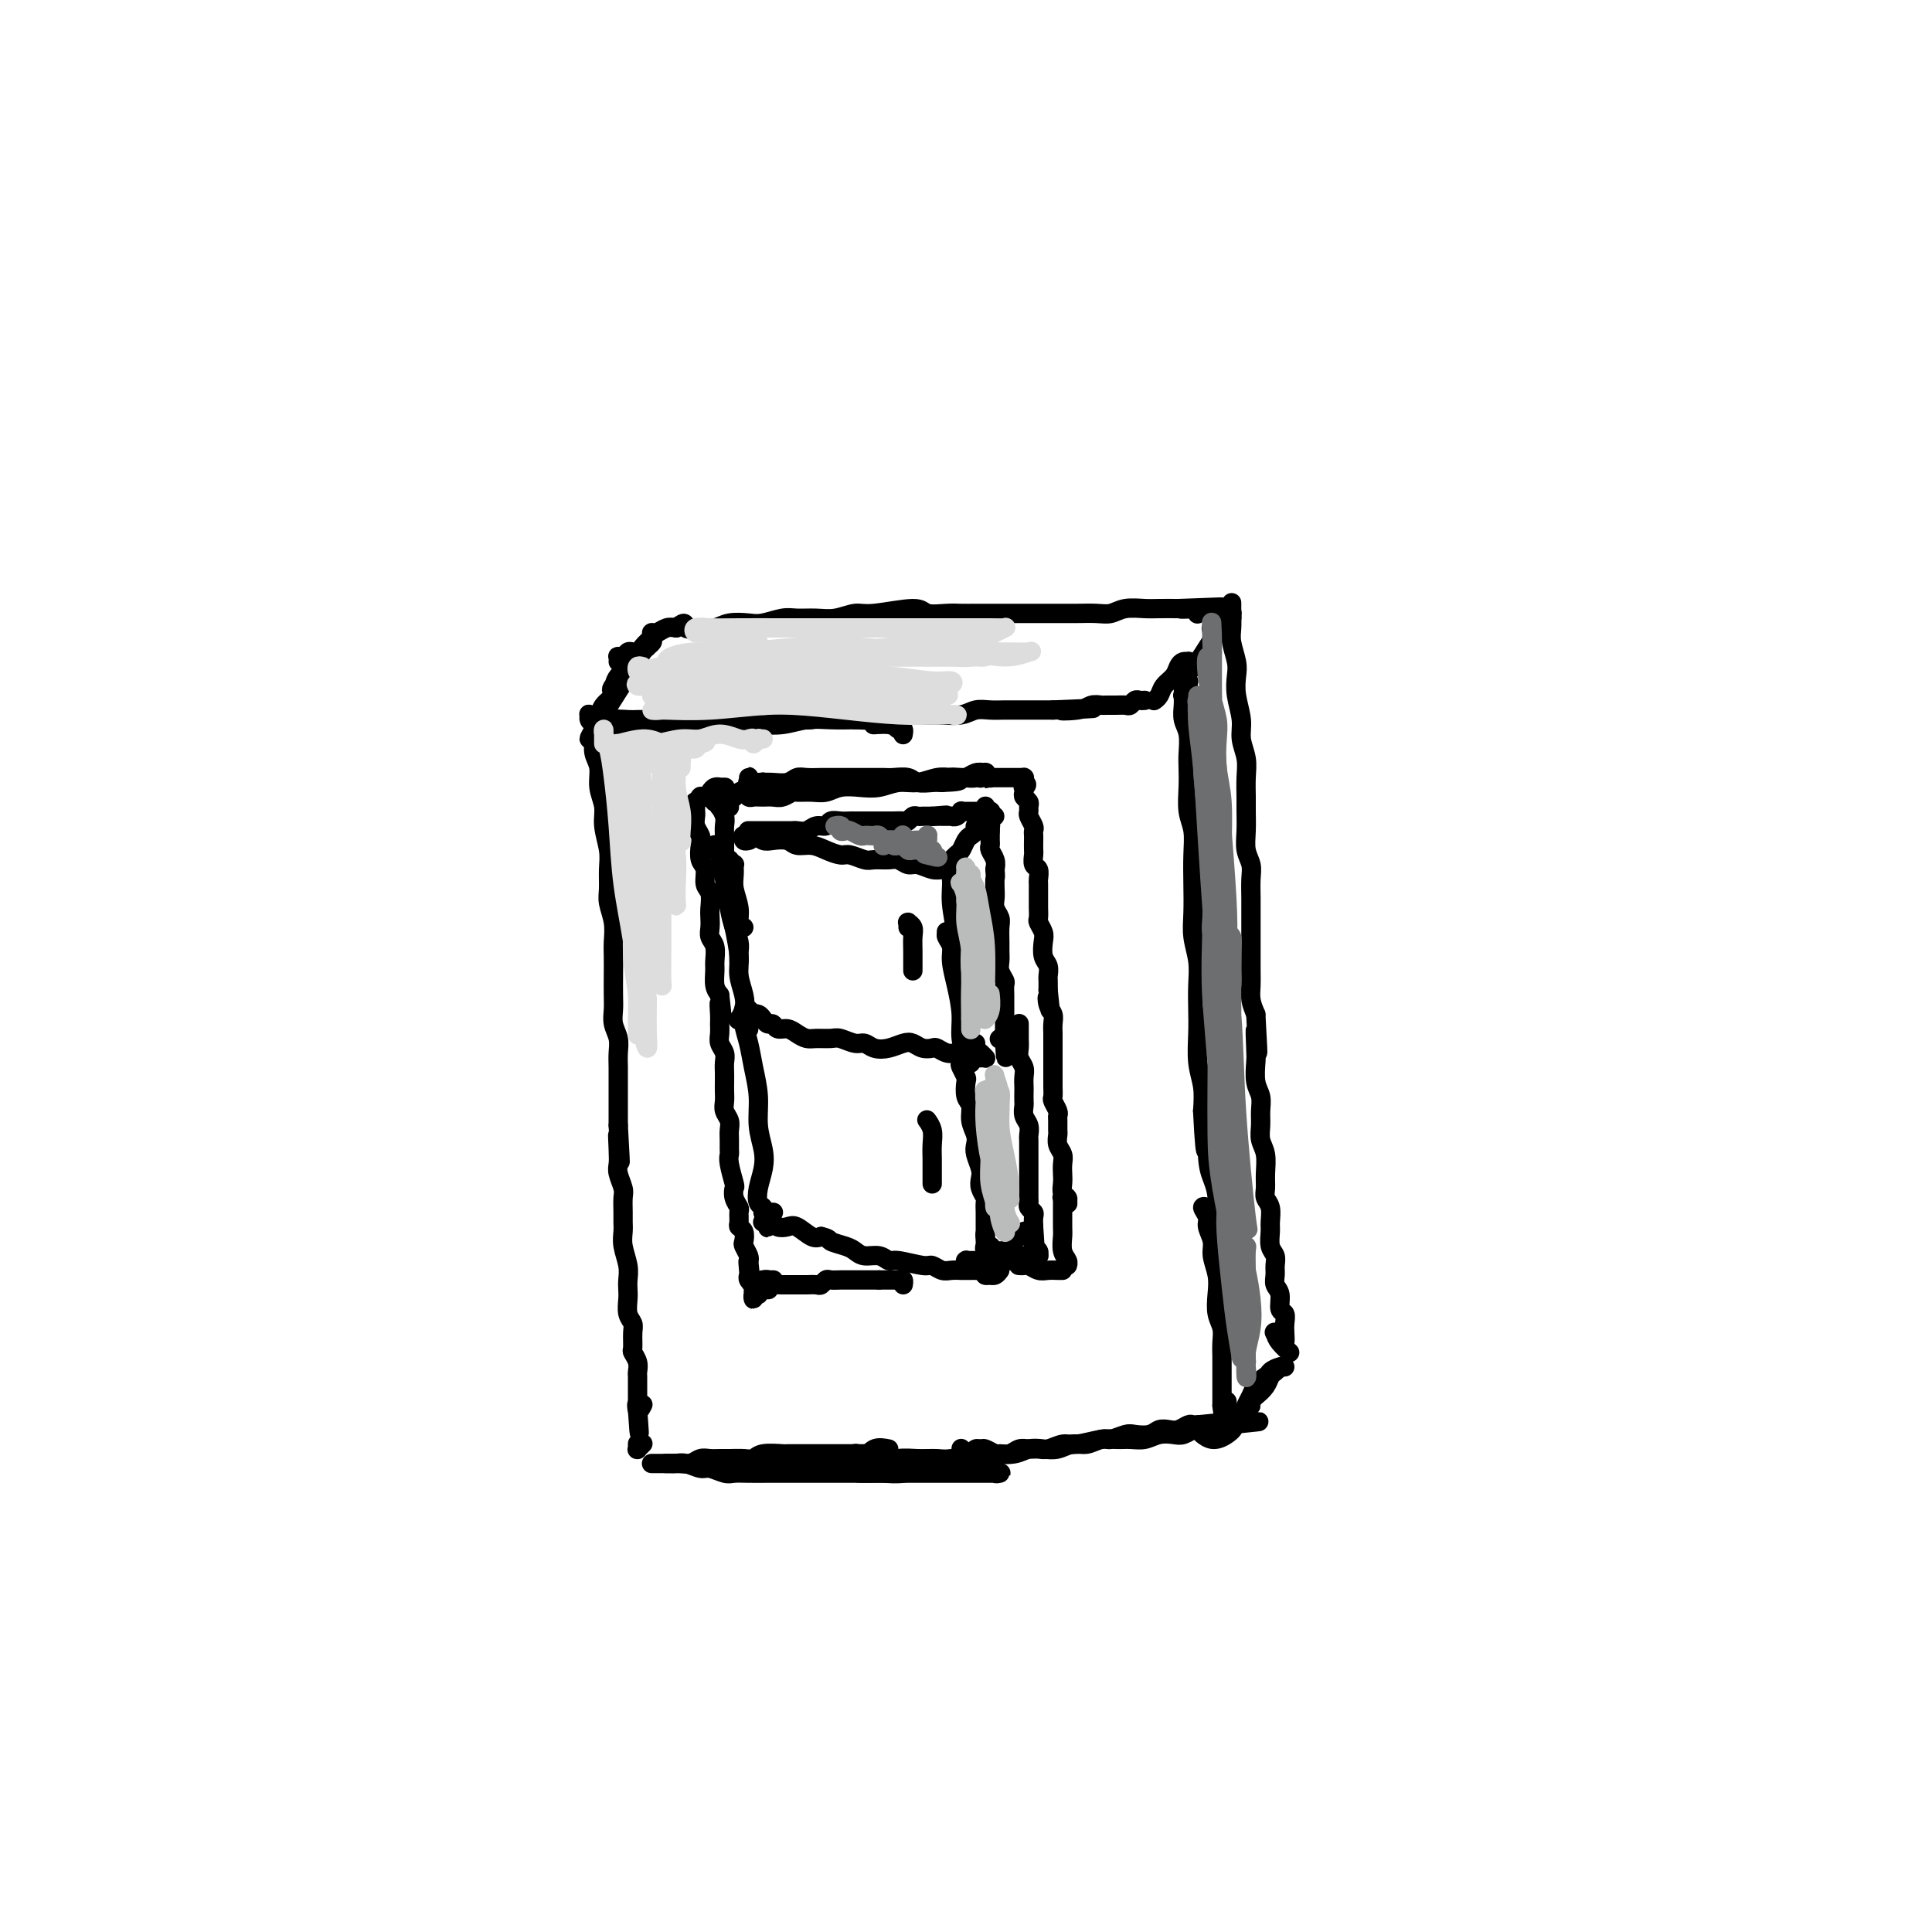 <svg viewBox='0 0 400 400' version='1.1' xmlns='http://www.w3.org/2000/svg' xmlns:xlink='http://www.w3.org/1999/xlink'><g fill='none' stroke='#000000' stroke-width='4' stroke-linecap='round' stroke-linejoin='round'><path d='M131,139c-0.340,0.309 -0.679,0.619 -1,1c-0.321,0.381 -0.622,0.834 -2,3c-1.378,2.166 -3.833,6.045 -5,8c-1.167,1.955 -1.048,1.987 -1,2c0.048,0.013 0.024,0.006 0,0'/><path d='M124,151c0.105,0.431 0.211,0.861 0,1c-0.211,0.139 -0.737,-0.014 -1,0c-0.263,0.014 -0.263,0.196 0,0c0.263,-0.196 0.789,-0.770 1,-1c0.211,-0.230 0.105,-0.115 0,0'/><path d='M129,141c-0.122,0.122 -0.243,0.243 0,0c0.243,-0.243 0.851,-0.851 1,-1c0.149,-0.149 -0.159,0.159 0,0c0.159,-0.159 0.786,-0.786 1,-1c0.214,-0.214 0.016,-0.017 0,0c-0.016,0.017 0.152,-0.147 0,0c-0.152,0.147 -0.622,0.606 -1,1c-0.378,0.394 -0.664,0.725 -1,1c-0.336,0.275 -0.721,0.494 -1,1c-0.279,0.506 -0.453,1.297 -1,2c-0.547,0.703 -1.467,1.316 -2,2c-0.533,0.684 -0.679,1.437 -1,2c-0.321,0.563 -0.815,0.935 -1,1c-0.185,0.065 -0.060,-0.178 0,0c0.060,0.178 0.055,0.776 0,1c-0.055,0.224 -0.158,0.074 0,0c0.158,-0.074 0.579,-0.072 1,0c0.421,0.072 0.844,0.215 1,0c0.156,-0.215 0.046,-0.790 1,-1c0.954,-0.210 2.971,-0.057 4,0c1.029,0.057 1.071,0.019 2,0c0.929,-0.019 2.744,-0.019 4,0c1.256,0.019 1.951,0.057 3,0c1.049,-0.057 2.450,-0.211 4,0c1.550,0.211 3.250,0.785 5,1c1.750,0.215 3.552,0.072 5,0c1.448,-0.072 2.543,-0.072 4,0c1.457,0.072 3.277,0.215 5,0c1.723,-0.215 3.348,-0.789 5,-1c1.652,-0.211 3.329,-0.060 5,0c1.671,0.060 3.335,0.030 5,0'/><path d='M177,149c9.106,0.244 4.871,0.854 4,1c-0.871,0.146 1.623,-0.171 3,0c1.377,0.171 1.637,0.830 2,1c0.363,0.170 0.829,-0.150 1,0c0.171,0.150 0.046,0.771 0,1c-0.046,0.229 -0.013,0.065 0,0c0.013,-0.065 0.007,-0.033 0,0'/><path d='M128,137c0.024,-0.415 0.048,-0.829 0,-1c-0.048,-0.171 -0.167,-0.098 0,0c0.167,0.098 0.619,0.222 1,0c0.381,-0.222 0.690,-0.792 1,-1c0.310,-0.208 0.622,-0.056 1,0c0.378,0.056 0.822,0.016 1,0c0.178,-0.016 0.089,-0.008 0,0'/><path d='M130,138c-0.117,-0.015 -0.235,-0.030 0,0c0.235,0.030 0.822,0.107 1,0c0.178,-0.107 -0.054,-0.396 0,-1c0.054,-0.604 0.393,-1.521 1,-2c0.607,-0.479 1.481,-0.518 2,-1c0.519,-0.482 0.682,-1.405 1,-2c0.318,-0.595 0.789,-0.861 1,-1c0.211,-0.139 0.161,-0.153 0,0c-0.161,0.153 -0.431,0.471 -1,1c-0.569,0.529 -1.435,1.269 -2,2c-0.565,0.731 -0.830,1.454 -2,3c-1.170,1.546 -3.246,3.916 -4,5c-0.754,1.084 -0.186,0.884 0,1c0.186,0.116 -0.009,0.550 0,0c0.009,-0.550 0.222,-2.083 1,-3c0.778,-0.917 2.121,-1.216 3,-2c0.879,-0.784 1.293,-2.052 2,-3c0.707,-0.948 1.706,-1.574 2,-2c0.294,-0.426 -0.116,-0.650 0,-1c0.116,-0.350 0.759,-0.826 1,-1c0.241,-0.174 0.079,-0.047 0,0c-0.079,0.047 -0.074,0.012 0,0c0.074,-0.012 0.218,-0.002 0,0c-0.218,0.002 -0.799,-0.003 -1,0c-0.201,0.003 -0.024,0.015 0,0c0.024,-0.015 -0.107,-0.055 0,0c0.107,0.055 0.452,0.207 1,0c0.548,-0.207 1.299,-0.773 2,-1c0.701,-0.227 1.350,-0.113 2,0'/><path d='M140,130c2.322,-1.852 1.626,-0.482 2,0c0.374,0.482 1.817,0.078 3,0c1.183,-0.078 2.106,0.172 3,0c0.894,-0.172 1.761,-0.764 3,-1c1.239,-0.236 2.852,-0.116 4,0c1.148,0.116 1.832,0.228 3,0c1.168,-0.228 2.820,-0.797 4,-1c1.180,-0.203 1.889,-0.039 3,0c1.111,0.039 2.623,-0.047 4,0c1.377,0.047 2.618,0.227 4,0c1.382,-0.227 2.905,-0.859 4,-1c1.095,-0.141 1.763,0.211 4,0c2.237,-0.211 6.044,-0.985 8,-1c1.956,-0.015 2.060,0.728 3,1c0.940,0.272 2.716,0.073 4,0c1.284,-0.073 2.076,-0.020 3,0c0.924,0.020 1.980,0.005 3,0c1.020,-0.005 2.005,-0.001 3,0c0.995,0.001 1.999,0.000 3,0c1.001,-0.000 1.999,-0.000 3,0c1.001,0.000 2.004,-0.000 3,0c0.996,0.000 1.985,0.001 3,0c1.015,-0.001 2.055,-0.004 3,0c0.945,0.004 1.793,0.015 3,0c1.207,-0.015 2.773,-0.057 4,0c1.227,0.057 2.116,0.211 3,0c0.884,-0.211 1.763,-0.789 3,-1c1.237,-0.211 2.833,-0.057 4,0c1.167,0.057 1.905,0.016 3,0c1.095,-0.016 2.548,-0.008 4,0'/><path d='M244,126c16.441,-0.623 5.544,-0.181 2,0c-3.544,0.181 0.267,0.100 2,0c1.733,-0.100 1.390,-0.219 1,0c-0.390,0.219 -0.826,0.777 -1,1c-0.174,0.223 -0.087,0.112 0,0'/><path d='M126,151c-0.284,-0.002 -0.568,-0.004 -1,0c-0.432,0.004 -1.011,0.015 -1,0c0.011,-0.015 0.614,-0.057 1,0c0.386,0.057 0.556,0.211 1,0c0.444,-0.211 1.160,-0.789 2,-1c0.840,-0.211 1.802,-0.057 3,0c1.198,0.057 2.630,0.015 4,0c1.370,-0.015 2.677,-0.004 4,0c1.323,0.004 2.663,0.002 4,0c1.337,-0.002 2.671,-0.005 4,0c1.329,0.005 2.651,0.016 4,0c1.349,-0.016 2.723,-0.061 4,0c1.277,0.061 2.455,0.227 4,0c1.545,-0.227 3.455,-0.845 5,-1c1.545,-0.155 2.723,0.155 4,0c1.277,-0.155 2.651,-0.774 4,-1c1.349,-0.226 2.672,-0.061 4,0c1.328,0.061 2.661,0.016 4,0c1.339,-0.016 2.683,-0.003 4,0c1.317,0.003 2.607,-0.003 4,0c1.393,0.003 2.890,0.015 4,0c1.110,-0.015 1.833,-0.057 3,0c1.167,0.057 2.776,0.211 4,0c1.224,-0.211 2.061,-0.789 3,-1c0.939,-0.211 1.981,-0.057 3,0c1.019,0.057 2.016,0.015 3,0c0.984,-0.015 1.954,-0.004 3,0c1.046,0.004 2.166,0.001 3,0c0.834,-0.001 1.381,-0.000 2,0c0.619,0.000 1.309,0.000 2,0'/><path d='M218,147c14.831,-0.635 5.910,-0.223 3,0c-2.910,0.223 0.193,0.256 2,0c1.807,-0.256 2.319,-0.801 3,-1c0.681,-0.199 1.530,-0.052 2,0c0.470,0.052 0.560,0.010 1,0c0.440,-0.010 1.231,0.011 2,0c0.769,-0.011 1.516,-0.056 2,0c0.484,0.056 0.704,0.211 1,0c0.296,-0.211 0.668,-0.789 1,-1c0.332,-0.211 0.625,-0.057 1,0c0.375,0.057 0.832,0.015 1,0c0.168,-0.015 0.045,-0.004 0,0c-0.045,0.004 -0.013,0.001 0,0c0.013,-0.001 0.006,-0.001 0,0'/><path d='M251,130c-0.194,0.091 -0.388,0.182 0,0c0.388,-0.182 1.358,-0.638 2,-1c0.642,-0.362 0.958,-0.628 1,-1c0.042,-0.372 -0.188,-0.848 0,-1c0.188,-0.152 0.793,0.019 1,0c0.207,-0.019 0.015,-0.228 0,0c-0.015,0.228 0.148,0.893 0,1c-0.148,0.107 -0.606,-0.344 -1,0c-0.394,0.344 -0.724,1.482 -1,2c-0.276,0.518 -0.498,0.416 -1,1c-0.502,0.584 -1.284,1.855 -2,3c-0.716,1.145 -1.367,2.162 -2,3c-0.633,0.838 -1.247,1.495 -2,2c-0.753,0.505 -1.644,0.859 -2,1c-0.356,0.141 -0.178,0.071 0,0'/><path d='M246,138c0.006,0.115 0.013,0.229 0,0c-0.013,-0.229 -0.044,-0.802 0,-1c0.044,-0.198 0.163,-0.023 0,0c-0.163,0.023 -0.607,-0.107 -1,0c-0.393,0.107 -0.736,0.449 -1,1c-0.264,0.551 -0.449,1.310 -1,2c-0.551,0.690 -1.468,1.309 -2,2c-0.532,0.691 -0.679,1.453 -1,2c-0.321,0.547 -0.817,0.878 -1,1c-0.183,0.122 -0.052,0.035 0,0c0.052,-0.035 0.026,-0.017 0,0'/><path d='M245,144c-0.113,-0.033 -0.226,-0.065 0,0c0.226,0.065 0.793,0.229 1,0c0.207,-0.229 0.056,-0.850 0,-1c-0.056,-0.150 -0.015,0.170 0,0c0.015,-0.170 0.005,-0.830 0,-1c-0.005,-0.170 -0.005,0.150 0,0c0.005,-0.150 0.015,-0.770 0,-1c-0.015,-0.230 -0.057,-0.069 0,0c0.057,0.069 0.212,0.048 0,0c-0.212,-0.048 -0.790,-0.123 -1,0c-0.210,0.123 -0.053,0.443 0,1c0.053,0.557 0.000,1.349 0,2c-0.000,0.651 0.052,1.160 0,2c-0.052,0.840 -0.210,2.012 0,3c0.210,0.988 0.787,1.794 1,3c0.213,1.206 0.061,2.814 0,4c-0.061,1.186 -0.030,1.950 0,3c0.030,1.050 0.061,2.386 0,4c-0.061,1.614 -0.212,3.505 0,5c0.212,1.495 0.788,2.594 1,4c0.212,1.406 0.061,3.120 0,5c-0.061,1.880 -0.030,3.926 0,6c0.030,2.074 0.061,4.175 0,6c-0.061,1.825 -0.212,3.375 0,5c0.212,1.625 0.788,3.326 1,5c0.212,1.674 0.061,3.321 0,5c-0.061,1.679 -0.030,3.389 0,5c0.030,1.611 0.060,3.123 0,5c-0.060,1.877 -0.208,4.121 0,6c0.208,1.879 0.774,3.394 1,5c0.226,1.606 0.113,3.303 0,5'/><path d='M249,230c0.702,14.440 0.958,6.039 1,4c0.042,-2.039 -0.128,2.285 0,5c0.128,2.715 0.555,3.822 1,5c0.445,1.178 0.908,2.427 1,4c0.092,1.573 -0.186,3.468 0,5c0.186,1.532 0.836,2.700 1,4c0.164,1.300 -0.160,2.733 0,4c0.160,1.267 0.802,2.370 1,3c0.198,0.630 -0.050,0.787 0,1c0.050,0.213 0.398,0.480 0,-1c-0.398,-1.480 -1.542,-4.709 -2,-6c-0.458,-1.291 -0.229,-0.646 0,0'/><path d='M255,130c0.000,0.089 0.000,0.179 0,0c-0.000,-0.179 -0.000,-0.626 0,-1c0.000,-0.374 0.000,-0.676 0,-1c-0.000,-0.324 -0.000,-0.670 0,-1c0.000,-0.330 0.000,-0.643 0,-1c-0.000,-0.357 -0.001,-0.757 0,-1c0.001,-0.243 0.004,-0.329 0,0c-0.004,0.329 -0.015,1.074 0,2c0.015,0.926 0.055,2.035 0,3c-0.055,0.965 -0.207,1.787 0,3c0.207,1.213 0.772,2.816 1,4c0.228,1.184 0.117,1.947 0,3c-0.117,1.053 -0.242,2.395 0,4c0.242,1.605 0.849,3.472 1,5c0.151,1.528 -0.156,2.715 0,4c0.156,1.285 0.774,2.668 1,4c0.226,1.332 0.060,2.615 0,4c-0.060,1.385 -0.012,2.874 0,4c0.012,1.126 -0.011,1.889 0,3c0.011,1.111 0.055,2.568 0,4c-0.055,1.432 -0.211,2.838 0,4c0.211,1.162 0.789,2.081 1,3c0.211,0.919 0.057,1.837 0,3c-0.057,1.163 -0.015,2.569 0,4c0.015,1.431 0.004,2.886 0,4c-0.004,1.114 -0.002,1.887 0,3c0.002,1.113 0.003,2.566 0,4c-0.003,1.434 -0.011,2.848 0,4c0.011,1.152 0.041,2.041 0,3c-0.041,0.959 -0.155,1.988 0,3c0.155,1.012 0.577,2.006 1,3'/><path d='M260,210c0.775,13.598 0.211,6.094 0,4c-0.211,-2.094 -0.071,1.224 0,3c0.071,1.776 0.072,2.012 0,3c-0.072,0.988 -0.216,2.729 0,4c0.216,1.271 0.794,2.072 1,3c0.206,0.928 0.041,1.984 0,3c-0.041,1.016 0.042,1.991 0,3c-0.042,1.009 -0.208,2.052 0,3c0.208,0.948 0.792,1.800 1,3c0.208,1.200 0.042,2.748 0,4c-0.042,1.252 0.042,2.207 0,3c-0.042,0.793 -0.208,1.424 0,2c0.208,0.576 0.792,1.099 1,2c0.208,0.901 0.042,2.181 0,3c-0.042,0.819 0.042,1.178 0,2c-0.042,0.822 -0.208,2.107 0,3c0.208,0.893 0.792,1.393 1,2c0.208,0.607 0.041,1.322 0,2c-0.041,0.678 0.045,1.318 0,2c-0.045,0.682 -0.222,1.404 0,2c0.222,0.596 0.844,1.065 1,2c0.156,0.935 -0.154,2.334 0,3c0.154,0.666 0.772,0.597 1,1c0.228,0.403 0.067,1.276 0,2c-0.067,0.724 -0.039,1.298 0,2c0.039,0.702 0.088,1.531 0,2c-0.088,0.469 -0.312,0.579 0,1c0.312,0.421 1.161,1.152 1,1c-0.161,-0.152 -1.332,-1.186 -2,-2c-0.668,-0.814 -0.834,-1.407 -1,-2'/><path d='M264,276c-0.333,-0.333 -0.167,-0.167 0,0'/><path d='M250,250c0.146,0.050 0.292,0.099 0,0c-0.292,-0.099 -1.021,-0.348 -1,0c0.021,0.348 0.794,1.292 1,2c0.206,0.708 -0.155,1.178 0,2c0.155,0.822 0.825,1.994 1,3c0.175,1.006 -0.146,1.844 0,3c0.146,1.156 0.757,2.630 1,4c0.243,1.370 0.118,2.636 0,4c-0.118,1.364 -0.228,2.826 0,4c0.228,1.174 0.793,2.058 1,3c0.207,0.942 0.055,1.940 0,3c-0.055,1.060 -0.015,2.182 0,3c0.015,0.818 0.004,1.334 0,2c-0.004,0.666 -0.001,1.484 0,2c0.001,0.516 0.000,0.731 0,1c-0.000,0.269 -0.000,0.593 0,1c0.000,0.407 0.000,0.898 0,1c-0.000,0.102 -0.000,-0.184 0,0c0.000,0.184 0.000,0.838 0,1c-0.000,0.162 -0.000,-0.167 0,0c0.000,0.167 0.000,0.829 0,1c-0.000,0.171 -0.000,-0.150 0,0c0.000,0.150 0.000,0.772 0,1c-0.000,0.228 -0.000,0.061 0,0c0.000,-0.061 0.000,-0.016 0,0c-0.000,0.016 -0.000,0.004 0,0c0.000,-0.004 0.000,-0.001 0,0c-0.000,0.001 -0.000,0.000 0,0c0.000,-0.000 0.000,-0.000 0,0c-0.000,0.000 -0.000,0.000 0,0'/><path d='M253,291c0.691,6.343 0.917,1.700 1,0c0.083,-1.700 0.022,-0.455 0,0c-0.022,0.455 -0.006,0.122 0,0c0.006,-0.122 0.002,-0.033 0,0c-0.002,0.033 -0.000,0.009 0,0c0.000,-0.009 0.000,-0.002 0,0c-0.000,0.002 -0.000,0.001 0,0c0.000,-0.001 0.000,-0.000 0,0'/><path d='M257,293c-0.030,0.000 -0.060,0.000 0,0c0.060,-0.000 0.212,-0.000 0,0c-0.212,0.000 -0.786,0.002 -1,0c-0.214,-0.002 -0.069,-0.006 0,0c0.069,0.006 0.060,0.024 0,0c-0.060,-0.024 -0.172,-0.089 0,0c0.172,0.089 0.626,0.332 1,0c0.374,-0.332 0.667,-1.241 1,-2c0.333,-0.759 0.705,-1.370 1,-2c0.295,-0.630 0.514,-1.279 1,-2c0.486,-0.721 1.241,-1.513 2,-2c0.759,-0.487 1.522,-0.667 2,-1c0.478,-0.333 0.671,-0.819 1,-1c0.329,-0.181 0.794,-0.058 1,0c0.206,0.058 0.154,0.051 0,0c-0.154,-0.051 -0.409,-0.144 -1,0c-0.591,0.144 -1.517,0.527 -2,1c-0.483,0.473 -0.522,1.038 -1,2c-0.478,0.962 -1.394,2.322 -2,3c-0.606,0.678 -0.902,0.673 -1,1c-0.098,0.327 0.001,0.985 0,1c-0.001,0.015 -0.102,-0.613 0,-1c0.102,-0.387 0.406,-0.535 1,-1c0.594,-0.465 1.479,-1.248 2,-2c0.521,-0.752 0.679,-1.472 1,-2c0.321,-0.528 0.806,-0.865 1,-1c0.194,-0.135 0.097,-0.067 0,0'/><path d='M123,150c-0.431,-0.314 -0.862,-0.628 -1,-1c-0.138,-0.372 0.016,-0.802 0,-1c-0.016,-0.198 -0.201,-0.163 0,0c0.201,0.163 0.790,0.454 1,1c0.210,0.546 0.041,1.345 0,2c-0.041,0.655 0.046,1.165 0,2c-0.046,0.835 -0.223,1.996 0,3c0.223,1.004 0.848,1.850 1,3c0.152,1.150 -0.170,2.603 0,4c0.170,1.397 0.830,2.737 1,4c0.170,1.263 -0.152,2.448 0,4c0.152,1.552 0.776,3.471 1,5c0.224,1.529 0.046,2.667 0,4c-0.046,1.333 0.040,2.859 0,4c-0.040,1.141 -0.207,1.897 0,3c0.207,1.103 0.787,2.553 1,4c0.213,1.447 0.057,2.890 0,4c-0.057,1.110 -0.016,1.886 0,3c0.016,1.114 0.008,2.566 0,4c-0.008,1.434 -0.016,2.848 0,4c0.016,1.152 0.057,2.040 0,3c-0.057,0.960 -0.211,1.990 0,3c0.211,1.010 0.789,2.000 1,3c0.211,1.000 0.057,2.010 0,3c-0.057,0.990 -0.015,1.960 0,3c0.015,1.040 0.004,2.152 0,3c-0.004,0.848 -0.001,1.434 0,2c0.001,0.566 0.000,1.114 0,2c-0.000,0.886 -0.000,2.110 0,3c0.000,0.890 0.000,1.445 0,2'/><path d='M128,233c0.775,13.441 0.211,5.545 0,3c-0.211,-2.545 -0.071,0.262 0,2c0.071,1.738 0.072,2.409 0,3c-0.072,0.591 -0.215,1.103 0,2c0.215,0.897 0.790,2.179 1,3c0.210,0.821 0.055,1.181 0,2c-0.055,0.819 -0.011,2.099 0,3c0.011,0.901 -0.011,1.424 0,2c0.011,0.576 0.055,1.204 0,2c-0.055,0.796 -0.211,1.759 0,3c0.211,1.241 0.788,2.759 1,4c0.212,1.241 0.061,2.206 0,3c-0.061,0.794 -0.030,1.419 0,2c0.030,0.581 0.061,1.119 0,2c-0.061,0.881 -0.214,2.105 0,3c0.214,0.895 0.793,1.461 1,2c0.207,0.539 0.041,1.051 0,2c-0.041,0.949 0.041,2.334 0,3c-0.041,0.666 -0.207,0.612 0,1c0.207,0.388 0.788,1.217 1,2c0.212,0.783 0.057,1.519 0,2c-0.057,0.481 -0.015,0.706 0,1c0.015,0.294 0.004,0.656 0,1c-0.004,0.344 -0.001,0.669 0,1c0.001,0.331 0.000,0.667 0,1c-0.000,0.333 -0.000,0.664 0,1c0.000,0.336 0.000,0.678 0,1c-0.000,0.322 -0.000,0.625 0,1c0.000,0.375 0.000,0.821 0,1c-0.000,0.179 -0.000,0.089 0,0'/><path d='M132,292c0.635,9.111 0.223,2.389 0,0c-0.223,-2.389 -0.256,-0.444 0,0c0.256,0.444 0.800,-0.611 1,-1c0.200,-0.389 0.057,-0.111 0,0c-0.057,0.111 -0.029,0.056 0,0'/><path d='M133,299c-0.030,0.030 -0.061,0.060 0,0c0.061,-0.060 0.212,-0.211 0,0c-0.212,0.211 -0.789,0.785 -1,1c-0.211,0.215 -0.057,0.072 0,0c0.057,-0.072 0.015,-0.071 0,0c-0.015,0.071 -0.004,0.214 0,0c0.004,-0.214 0.001,-0.786 0,-1c-0.001,-0.214 -0.000,-0.072 0,0c0.000,0.072 0.000,0.072 0,0c-0.000,-0.072 -0.000,-0.215 0,0c0.000,0.215 0.000,0.790 0,1c-0.000,0.210 -0.000,0.056 0,0c0.000,-0.056 0.000,-0.015 0,0c-0.000,0.015 -0.000,0.004 0,0c0.000,-0.004 0.000,-0.001 0,0c-0.000,0.001 -0.000,0.001 0,0'/><path d='M136,303c-0.420,0.000 -0.841,0.000 -1,0c-0.159,-0.000 -0.058,-0.000 0,0c0.058,0.000 0.071,0.000 0,0c-0.071,-0.000 -0.226,-0.000 0,0c0.226,0.000 0.833,0.000 1,0c0.167,-0.000 -0.107,-0.000 0,0c0.107,0.000 0.595,0.001 1,0c0.405,-0.001 0.727,-0.004 1,0c0.273,0.004 0.496,0.015 1,0c0.504,-0.015 1.290,-0.057 2,0c0.710,0.057 1.344,0.211 2,0c0.656,-0.211 1.334,-0.789 2,-1c0.666,-0.211 1.320,-0.056 2,0c0.680,0.056 1.387,0.011 2,0c0.613,-0.011 1.131,0.011 2,0c0.869,-0.011 2.088,-0.056 3,0c0.912,0.056 1.518,0.211 2,0c0.482,-0.211 0.839,-0.789 2,-1c1.161,-0.211 3.126,-0.057 4,0c0.874,0.057 0.657,0.015 1,0c0.343,-0.015 1.245,-0.004 2,0c0.755,0.004 1.362,0.001 2,0c0.638,-0.001 1.308,-0.000 2,0c0.692,0.000 1.406,0.000 2,0c0.594,-0.000 1.067,-0.000 2,0c0.933,0.000 2.327,0.000 3,0c0.673,-0.000 0.625,-0.000 1,0c0.375,0.000 1.173,0.000 2,0c0.827,-0.000 1.684,-0.000 2,0c0.316,0.000 0.090,0.000 0,0c-0.090,-0.000 -0.045,-0.000 0,0'/><path d='M199,300c-0.000,-0.008 -0.001,-0.016 0,0c0.001,0.016 0.003,0.057 0,0c-0.003,-0.057 -0.012,-0.210 0,0c0.012,0.210 0.045,0.785 0,1c-0.045,0.215 -0.166,0.072 0,0c0.166,-0.072 0.621,-0.073 1,0c0.379,0.073 0.683,0.220 1,0c0.317,-0.220 0.647,-0.805 1,-1c0.353,-0.195 0.727,0.001 1,0c0.273,-0.001 0.443,-0.200 1,0c0.557,0.200 1.500,0.800 2,1c0.500,0.200 0.557,0.001 1,0c0.443,-0.001 1.272,0.197 2,0c0.728,-0.197 1.353,-0.789 2,-1c0.647,-0.211 1.315,-0.041 2,0c0.685,0.041 1.388,-0.046 2,0c0.612,0.046 1.132,0.223 2,0c0.868,-0.223 2.085,-0.848 3,-1c0.915,-0.152 1.528,0.169 3,0c1.472,-0.169 3.802,-0.829 5,-1c1.198,-0.171 1.266,0.147 2,0c0.734,-0.147 2.136,-0.758 3,-1c0.864,-0.242 1.190,-0.117 2,0c0.810,0.117 2.105,0.224 3,0c0.895,-0.224 1.392,-0.778 2,-1c0.608,-0.222 1.329,-0.112 2,0c0.671,0.112 1.293,0.226 2,0c0.707,-0.226 1.498,-0.792 2,-1c0.502,-0.208 0.715,-0.060 1,0c0.285,0.060 0.643,0.030 1,0'/><path d='M248,295c7.739,-0.774 2.588,-0.207 1,0c-1.588,0.207 0.387,0.056 1,0c0.613,-0.056 -0.135,-0.015 0,0c0.135,0.015 1.152,0.004 1,0c-0.152,-0.004 -1.472,-0.001 -2,0c-0.528,0.001 -0.264,0.001 0,0'/><path d='M159,163c-0.033,-0.030 -0.065,-0.061 0,0c0.065,0.061 0.228,0.212 0,0c-0.228,-0.212 -0.849,-0.789 -1,-1c-0.151,-0.211 0.166,-0.057 0,0c-0.166,0.057 -0.815,0.016 -1,0c-0.185,-0.016 0.094,-0.008 0,0c-0.094,0.008 -0.561,0.015 -1,0c-0.439,-0.015 -0.850,-0.053 -1,0c-0.150,0.053 -0.040,0.196 0,0c0.040,-0.196 0.009,-0.732 0,-1c-0.009,-0.268 0.005,-0.268 0,0c-0.005,0.268 -0.027,0.804 0,1c0.027,0.196 0.103,0.052 0,0c-0.103,-0.052 -0.386,-0.013 0,0c0.386,0.013 1.440,-0.000 2,0c0.560,0.000 0.624,0.014 1,0c0.376,-0.014 1.063,-0.056 2,0c0.937,0.056 2.124,0.211 3,0c0.876,-0.211 1.441,-0.789 2,-1c0.559,-0.211 1.111,-0.057 2,0c0.889,0.057 2.113,0.015 3,0c0.887,-0.015 1.435,-0.004 2,0c0.565,0.004 1.147,0.001 2,0c0.853,-0.001 1.976,-0.001 3,0c1.024,0.001 1.950,0.004 3,0c1.050,-0.004 2.224,-0.015 3,0c0.776,0.015 1.153,0.057 2,0c0.847,-0.057 2.165,-0.211 3,0c0.835,0.211 1.186,0.788 2,1c0.814,0.212 2.090,0.061 3,0c0.910,-0.061 1.455,-0.030 2,0'/><path d='M195,162c6.374,-0.228 2.808,-0.797 2,-1c-0.808,-0.203 1.143,-0.040 2,0c0.857,0.040 0.622,-0.042 1,0c0.378,0.042 1.370,0.208 2,0c0.630,-0.208 0.899,-0.789 1,-1c0.101,-0.211 0.034,-0.053 0,0c-0.034,0.053 -0.036,-0.000 0,0c0.036,0.000 0.109,0.053 0,0c-0.109,-0.053 -0.402,-0.211 -1,0c-0.598,0.211 -1.503,0.793 -2,1c-0.497,0.207 -0.586,0.040 -1,0c-0.414,-0.040 -1.152,0.045 -2,0c-0.848,-0.045 -1.804,-0.222 -3,0c-1.196,0.222 -2.631,0.843 -4,1c-1.369,0.157 -2.673,-0.150 -4,0c-1.327,0.150 -2.675,0.758 -4,1c-1.325,0.242 -2.625,0.118 -4,0c-1.375,-0.118 -2.826,-0.229 -4,0c-1.174,0.229 -2.072,0.797 -3,1c-0.928,0.203 -1.887,0.040 -3,0c-1.113,-0.040 -2.381,0.042 -3,0c-0.619,-0.042 -0.589,-0.208 -1,0c-0.411,0.208 -1.262,0.789 -2,1c-0.738,0.211 -1.364,0.053 -2,0c-0.636,-0.053 -1.284,-0.001 -2,0c-0.716,0.001 -1.502,-0.049 -2,0c-0.498,0.049 -0.708,0.195 -1,0c-0.292,-0.195 -0.666,-0.733 -1,-1c-0.334,-0.267 -0.628,-0.264 -1,0c-0.372,0.264 -0.820,0.790 -1,1c-0.180,0.210 -0.090,0.105 0,0'/><path d='M152,165c-7.957,0.620 -2.849,0.170 -1,0c1.849,-0.170 0.439,-0.060 0,0c-0.439,0.060 0.093,0.069 0,0c-0.093,-0.069 -0.810,-0.215 -1,0c-0.190,0.215 0.146,0.790 0,1c-0.146,0.210 -0.775,0.056 -1,0c-0.225,-0.056 -0.046,-0.015 0,0c0.046,0.015 -0.040,0.004 0,0c0.040,-0.004 0.206,-0.001 0,0c-0.206,0.001 -0.783,-0.001 -1,0c-0.217,0.001 -0.072,0.004 0,0c0.072,-0.004 0.072,-0.015 0,0c-0.072,0.015 -0.215,0.057 0,0c0.215,-0.057 0.790,-0.211 1,0c0.210,0.211 0.055,0.789 0,1c-0.055,0.211 -0.011,0.057 0,0c0.011,-0.057 -0.011,-0.015 0,0c0.011,0.015 0.056,0.004 0,0c-0.056,-0.004 -0.211,-0.001 0,0c0.211,0.001 0.789,0.000 1,0c0.211,-0.000 0.057,-0.000 0,0c-0.057,0.000 -0.016,0.000 0,0c0.016,-0.000 0.008,-0.000 0,0'/><path d='M151,167c0.008,0.113 0.016,0.226 0,0c-0.016,-0.226 -0.057,-0.792 0,-1c0.057,-0.208 0.212,-0.060 0,0c-0.212,0.060 -0.793,0.030 -1,0c-0.207,-0.030 -0.041,-0.061 0,0c0.041,0.061 -0.042,0.215 0,0c0.042,-0.215 0.208,-0.800 0,-1c-0.208,-0.200 -0.789,-0.017 -1,0c-0.211,0.017 -0.053,-0.133 0,0c0.053,0.133 0.000,0.549 0,1c-0.000,0.451 0.053,0.936 0,1c-0.053,0.064 -0.210,-0.292 0,0c0.210,0.292 0.788,1.231 1,2c0.212,0.769 0.057,1.369 0,2c-0.057,0.631 -0.015,1.293 0,2c0.015,0.707 0.004,1.457 0,2c-0.004,0.543 -0.001,0.877 0,1c0.001,0.123 0.000,0.033 0,0c-0.000,-0.033 -0.000,-0.009 0,0c0.000,0.009 0.000,0.005 0,0'/><path d='M155,172c-0.001,0.000 -0.001,0.000 0,0c0.001,-0.000 0.004,-0.000 0,0c-0.004,0.000 -0.013,0.000 0,0c0.013,-0.000 0.049,-0.000 0,0c-0.049,0.000 -0.183,0.000 0,0c0.183,-0.000 0.682,-0.000 1,0c0.318,0.000 0.456,0.000 1,0c0.544,-0.000 1.493,-0.000 2,0c0.507,0.000 0.573,0.001 1,0c0.427,-0.001 1.216,-0.004 2,0c0.784,0.004 1.562,0.016 2,0c0.438,-0.016 0.536,-0.061 1,0c0.464,0.061 1.293,0.226 2,0c0.707,-0.226 1.293,-0.845 2,-1c0.707,-0.155 1.536,0.155 2,0c0.464,-0.155 0.562,-0.774 1,-1c0.438,-0.226 1.216,-0.061 2,0c0.784,0.061 1.575,0.016 2,0c0.425,-0.016 0.485,-0.004 1,0c0.515,0.004 1.485,0.001 2,0c0.515,-0.001 0.576,-0.001 1,0c0.424,0.001 1.213,0.001 2,0c0.787,-0.001 1.573,-0.004 2,0c0.427,0.004 0.496,0.015 1,0c0.504,-0.015 1.445,-0.057 2,0c0.555,0.057 0.726,0.211 1,0c0.274,-0.211 0.651,-0.789 1,-1c0.349,-0.211 0.671,-0.057 1,0c0.329,0.057 0.666,0.015 1,0c0.334,-0.015 0.667,-0.004 1,0c0.333,0.004 0.667,0.002 1,0'/><path d='M193,169c5.835,-0.464 1.423,-0.124 0,0c-1.423,0.124 0.145,0.033 1,0c0.855,-0.033 0.999,-0.009 1,0c0.001,0.009 -0.141,0.003 0,0c0.141,-0.003 0.563,-0.005 1,0c0.437,0.005 0.887,0.015 1,0c0.113,-0.015 -0.110,-0.057 0,0c0.110,0.057 0.554,0.211 1,0c0.446,-0.211 0.893,-0.789 1,-1c0.107,-0.211 -0.126,-0.057 0,0c0.126,0.057 0.612,0.015 1,0c0.388,-0.015 0.677,-0.004 1,0c0.323,0.004 0.679,0.001 1,0c0.321,-0.001 0.608,-0.000 1,0c0.392,0.000 0.890,0.000 1,0c0.110,-0.000 -0.167,-0.000 0,0c0.167,0.000 0.777,0.000 1,0c0.223,-0.000 0.060,-0.000 0,0c-0.060,0.000 -0.016,0.000 0,0c0.016,-0.000 0.004,-0.001 0,0c-0.004,0.001 -0.001,0.004 0,0c0.001,-0.004 0.000,-0.015 0,0c-0.000,0.015 -0.000,0.057 0,0c0.000,-0.057 0.000,-0.211 0,0c-0.000,0.211 -0.000,0.788 0,1c0.000,0.212 0.000,0.061 0,0c-0.000,-0.061 -0.000,-0.030 0,0'/><path d='M205,169c1.856,0.000 0.497,0.000 0,0c-0.497,0.000 -0.133,0.000 0,0c0.133,0.000 0.036,0.000 0,0c-0.036,0.000 -0.010,0.000 0,0c0.010,0.000 0.003,0.000 0,0c-0.003,0.000 -0.001,0.000 0,0c0.001,0.000 0.000,0.000 0,0c-0.000,0.000 -0.000,0.000 0,0c0.000,0.000 0.000,0.000 0,0c-0.000,0.000 -0.000,0.000 0,0c0.000,0.000 0.000,0.000 0,0'/><path d='M205,168c0.113,0.000 0.226,0.000 0,0c-0.226,-0.000 -0.793,-0.001 -1,0c-0.207,0.001 -0.056,0.004 0,0c0.056,-0.004 0.015,-0.015 0,0c-0.015,0.015 -0.004,0.057 0,0c0.004,-0.057 0.001,-0.211 0,0c-0.001,0.211 -0.000,0.789 0,1c0.000,0.211 0.000,0.057 0,0c-0.000,-0.057 -0.000,-0.015 0,0c0.000,0.015 0.000,0.004 0,0c-0.000,-0.004 -0.000,-0.001 0,0c0.000,0.001 0.000,0.000 0,0c-0.000,-0.000 -0.000,-0.000 0,0c0.000,0.000 0.000,0.000 0,0c-0.000,-0.000 -0.000,-0.001 0,0c0.000,0.001 0.000,0.004 0,0c-0.000,-0.004 -0.000,-0.015 0,0c0.000,0.015 0.000,0.056 0,0c-0.000,-0.056 -0.000,-0.211 0,0c0.000,0.211 0.000,0.786 0,1c-0.000,0.214 -0.000,0.068 0,0c0.000,-0.068 0.000,-0.057 0,0c-0.000,0.057 -0.000,0.159 0,0c0.000,-0.159 0.000,-0.580 0,-1'/><path d='M204,169c-0.171,0.171 -0.099,0.099 0,0c0.099,-0.099 0.224,-0.224 0,0c-0.224,0.224 -0.796,0.796 -1,1c-0.204,0.204 -0.041,0.041 0,0c0.041,-0.041 -0.042,0.042 0,0c0.042,-0.042 0.207,-0.208 0,0c-0.207,0.208 -0.787,0.791 -1,1c-0.213,0.209 -0.060,0.045 0,0c0.060,-0.045 0.027,0.028 0,0c-0.027,-0.028 -0.049,-0.158 0,0c0.049,0.158 0.168,0.606 0,1c-0.168,0.394 -0.623,0.736 -1,1c-0.377,0.264 -0.675,0.449 -1,1c-0.325,0.551 -0.675,1.468 -1,2c-0.325,0.532 -0.623,0.678 -1,1c-0.377,0.322 -0.833,0.818 -1,1c-0.167,0.182 -0.045,0.049 0,0c0.045,-0.049 0.013,-0.014 0,0c-0.013,0.014 -0.006,0.007 0,0'/><path d='M155,174c0.112,-0.030 0.225,-0.060 0,0c-0.225,0.060 -0.786,0.211 -1,0c-0.214,-0.211 -0.079,-0.785 0,-1c0.079,-0.215 0.103,-0.071 0,0c-0.103,0.071 -0.333,0.071 0,0c0.333,-0.071 1.229,-0.211 2,0c0.771,0.211 1.417,0.774 2,1c0.583,0.226 1.103,0.116 2,0c0.897,-0.116 2.170,-0.237 3,0c0.830,0.237 1.218,0.833 2,1c0.782,0.167 1.957,-0.095 3,0c1.043,0.095 1.955,0.547 3,1c1.045,0.453 2.223,0.906 3,1c0.777,0.094 1.153,-0.172 2,0c0.847,0.172 2.167,0.782 3,1c0.833,0.218 1.181,0.043 2,0c0.819,-0.043 2.110,0.045 3,0c0.890,-0.045 1.380,-0.222 2,0c0.620,0.222 1.370,0.844 2,1c0.630,0.156 1.139,-0.154 2,0c0.861,0.154 2.073,0.773 3,1c0.927,0.227 1.568,0.061 2,0c0.432,-0.061 0.655,-0.016 1,0c0.345,0.016 0.810,0.004 1,0c0.190,-0.004 0.103,-0.001 0,0c-0.103,0.001 -0.224,0.000 0,0c0.224,-0.000 0.791,-0.000 1,0c0.209,0.000 0.060,0.000 0,0c-0.060,-0.000 -0.030,-0.000 0,0'/><path d='M196,180c0.000,-0.030 0.000,-0.060 0,0c-0.000,0.060 -0.001,0.210 0,0c0.001,-0.210 0.004,-0.781 0,-1c-0.004,-0.219 -0.016,-0.088 0,0c0.016,0.088 0.061,0.133 0,0c-0.061,-0.133 -0.228,-0.444 0,0c0.228,0.444 0.849,1.642 1,3c0.151,1.358 -0.169,2.875 0,5c0.169,2.125 0.826,4.858 1,7c0.174,2.142 -0.135,3.695 0,5c0.135,1.305 0.716,2.364 1,3c0.284,0.636 0.272,0.851 0,1c-0.272,0.149 -0.804,0.232 -1,0c-0.196,-0.232 -0.056,-0.781 0,-1c0.056,-0.219 0.028,-0.110 0,0'/><path d='M150,179c-0.022,-0.342 -0.044,-0.684 0,-1c0.044,-0.316 0.156,-0.606 0,-1c-0.156,-0.394 -0.578,-0.891 -1,-1c-0.422,-0.109 -0.842,0.171 -1,0c-0.158,-0.171 -0.053,-0.792 0,-1c0.053,-0.208 0.056,-0.002 0,0c-0.056,0.002 -0.170,-0.201 0,0c0.170,0.201 0.624,0.806 1,2c0.376,1.194 0.675,2.978 1,5c0.325,2.022 0.675,4.282 1,6c0.325,1.718 0.623,2.895 1,4c0.377,1.105 0.833,2.139 1,3c0.167,0.861 0.045,1.550 0,2c-0.045,0.450 -0.012,0.659 0,1c0.012,0.341 0.003,0.812 0,1c-0.003,0.188 -0.002,0.094 0,0'/><path d='M154,192c-0.453,-0.184 -0.906,-0.369 -1,-1c-0.094,-0.631 0.172,-1.709 0,-3c-0.172,-1.291 -0.782,-2.795 -1,-4c-0.218,-1.205 -0.044,-2.113 0,-3c0.044,-0.887 -0.041,-1.755 0,-2c0.041,-0.245 0.207,0.132 0,0c-0.207,-0.132 -0.787,-0.773 -1,-1c-0.213,-0.227 -0.058,-0.040 0,0c0.058,0.040 0.018,-0.067 0,0c-0.018,0.067 -0.015,0.307 0,1c0.015,0.693 0.042,1.840 0,3c-0.042,1.160 -0.151,2.334 0,4c0.151,1.666 0.563,3.825 1,6c0.437,2.175 0.898,4.366 1,6c0.102,1.634 -0.156,2.711 0,4c0.156,1.289 0.725,2.790 1,4c0.275,1.210 0.256,2.129 0,3c-0.256,0.871 -0.748,1.694 -1,2c-0.252,0.306 -0.264,0.096 0,0c0.264,-0.096 0.803,-0.078 1,0c0.197,0.078 0.053,0.217 0,0c-0.053,-0.217 -0.014,-0.789 0,-1c0.014,-0.211 0.004,-0.060 0,0c-0.004,0.060 -0.002,0.030 0,0'/><path d='M155,209c-0.009,-0.008 -0.017,-0.016 0,0c0.017,0.016 0.060,0.056 0,0c-0.060,-0.056 -0.223,-0.209 0,0c0.223,0.209 0.833,0.778 1,1c0.167,0.222 -0.110,0.097 0,0c0.110,-0.097 0.606,-0.166 1,0c0.394,0.166 0.686,0.565 1,1c0.314,0.435 0.650,0.904 1,1c0.350,0.096 0.713,-0.181 1,0c0.287,0.181 0.499,0.819 1,1c0.501,0.181 1.293,-0.095 2,0c0.707,0.095 1.329,0.560 2,1c0.671,0.440 1.391,0.854 2,1c0.609,0.146 1.108,0.024 2,0c0.892,-0.024 2.178,0.050 3,0c0.822,-0.050 1.182,-0.223 2,0c0.818,0.223 2.096,0.841 3,1c0.904,0.159 1.436,-0.140 2,0c0.564,0.140 1.162,0.721 2,1c0.838,0.279 1.916,0.257 3,0c1.084,-0.257 2.173,-0.749 3,-1c0.827,-0.251 1.390,-0.260 2,0c0.610,0.260 1.266,0.788 2,1c0.734,0.212 1.548,0.109 2,0c0.452,-0.109 0.544,-0.225 1,0c0.456,0.225 1.277,0.791 2,1c0.723,0.209 1.350,0.060 2,0c0.650,-0.060 1.325,-0.030 2,0'/><path d='M200,218c5.204,0.691 2.715,0.917 2,1c-0.715,0.083 0.344,0.022 1,0c0.656,-0.022 0.909,-0.005 1,0c0.091,0.005 0.022,-0.002 0,0c-0.022,0.002 0.004,0.012 0,0c-0.004,-0.012 -0.040,-0.045 0,0c0.040,0.045 0.154,0.170 0,0c-0.154,-0.170 -0.577,-0.633 -1,-1c-0.423,-0.367 -0.845,-0.637 -1,-1c-0.155,-0.363 -0.044,-0.818 0,-1c0.044,-0.182 0.022,-0.091 0,0'/><path d='M197,194c-0.431,-0.404 -0.862,-0.808 -1,-1c-0.138,-0.192 0.018,-0.171 0,0c-0.018,0.171 -0.211,0.491 0,1c0.211,0.509 0.826,1.205 1,2c0.174,0.795 -0.093,1.687 0,3c0.093,1.313 0.547,3.045 1,5c0.453,1.955 0.906,4.133 1,6c0.094,1.867 -0.171,3.425 0,5c0.171,1.575 0.778,3.168 1,4c0.222,0.832 0.060,0.903 0,1c-0.060,0.097 -0.016,0.218 0,0c0.016,-0.218 0.005,-0.777 0,-1c-0.005,-0.223 -0.002,-0.112 0,0'/><path d='M204,170c-0.000,-0.340 -0.000,-0.679 0,-1c0.000,-0.321 0.000,-0.623 0,-1c-0.000,-0.377 -0.001,-0.830 0,-1c0.001,-0.170 0.004,-0.057 0,0c-0.004,0.057 -0.015,0.056 0,0c0.015,-0.056 0.057,-0.169 0,0c-0.057,0.169 -0.211,0.619 0,1c0.211,0.381 0.789,0.694 1,1c0.211,0.306 0.057,0.604 0,1c-0.057,0.396 -0.015,0.891 0,1c0.015,0.109 0.004,-0.166 0,0c-0.004,0.166 -0.001,0.773 0,1c0.001,0.227 0.000,0.075 0,0c-0.000,-0.075 -0.000,-0.073 0,0c0.000,0.073 0.000,0.216 0,0c-0.000,-0.216 -0.000,-0.790 0,-1c0.000,-0.210 0.000,-0.056 0,0c-0.000,0.056 -0.000,0.015 0,0c0.000,-0.015 0.000,-0.004 0,0c-0.000,0.004 -0.000,0.001 0,0c0.000,-0.001 0.000,-0.000 0,0c-0.000,0.000 -0.000,0.000 0,0c0.000,-0.000 0.000,-0.000 0,0c-0.000,0.000 -0.000,0.000 0,0c0.000,-0.000 0.000,-0.000 0,0'/><path d='M205,171c0.155,0.392 0.041,-0.627 0,-1c-0.041,-0.373 -0.011,-0.100 0,0c0.011,0.100 0.003,0.027 0,0c-0.003,-0.027 -0.001,-0.007 0,0c0.001,0.007 0.000,0.002 0,0c-0.000,-0.002 -0.000,-0.001 0,0c0.000,0.001 0.000,0.000 0,0c-0.000,-0.000 -0.000,-0.001 0,0c0.000,0.001 0.000,0.004 0,0c-0.000,-0.004 -0.000,-0.015 0,0c0.000,0.015 0.000,0.057 0,0c-0.000,-0.057 -0.000,-0.212 0,0c0.000,0.212 0.000,0.792 0,1c-0.000,0.208 -0.000,0.046 0,0c0.000,-0.046 0.000,0.025 0,0c-0.000,-0.025 -0.000,-0.147 0,0c0.000,0.147 0.000,0.565 0,1c-0.000,0.435 -0.001,0.889 0,1c0.001,0.111 0.004,-0.122 0,0c-0.004,0.122 -0.015,0.599 0,1c0.015,0.401 0.056,0.726 0,1c-0.056,0.274 -0.207,0.497 0,1c0.207,0.503 0.774,1.287 1,2c0.226,0.713 0.113,1.357 0,2'/><path d='M206,180c0.156,1.750 0.046,1.624 0,2c-0.046,0.376 -0.026,1.254 0,2c0.026,0.746 0.060,1.358 0,2c-0.060,0.642 -0.212,1.313 0,2c0.212,0.687 0.789,1.392 1,2c0.211,0.608 0.055,1.121 0,2c-0.055,0.879 -0.011,2.123 0,3c0.011,0.877 -0.011,1.386 0,2c0.011,0.614 0.056,1.334 0,2c-0.056,0.666 -0.211,1.278 0,2c0.211,0.722 0.789,1.556 1,2c0.211,0.444 0.057,0.500 0,1c-0.057,0.500 -0.015,1.444 0,2c0.015,0.556 0.004,0.722 0,1c-0.004,0.278 -0.001,0.666 0,1c0.001,0.334 0.000,0.614 0,1c-0.000,0.386 -0.000,0.877 0,1c0.000,0.123 0.000,-0.121 0,0c-0.000,0.121 -0.000,0.606 0,1c0.000,0.394 0.000,0.698 0,1c-0.000,0.302 -0.000,0.603 0,1c0.000,0.397 0.000,0.891 0,1c-0.000,0.109 -0.000,-0.167 0,0c0.000,0.167 0.000,0.777 0,1c-0.000,0.223 -0.000,0.059 0,0c0.000,-0.059 0.000,-0.012 0,0c-0.000,0.012 -0.000,-0.011 0,0c0.000,0.011 0.000,0.054 0,0c-0.000,-0.054 -0.000,-0.207 0,0c0.000,0.207 0.000,0.773 0,1c-0.000,0.227 -0.000,0.113 0,0'/><path d='M208,216c0.369,5.631 0.292,1.708 0,0c-0.292,-1.708 -0.798,-1.202 -1,-1c-0.202,0.202 -0.101,0.101 0,0'/><path d='M188,192c-0.008,-0.428 -0.016,-0.855 0,-1c0.016,-0.145 0.057,-0.006 0,0c-0.057,0.006 -0.211,-0.121 0,0c0.211,0.121 0.789,0.491 1,1c0.211,0.509 0.057,1.156 0,2c-0.057,0.844 -0.015,1.886 0,3c0.015,1.114 0.004,2.300 0,3c-0.004,0.700 -0.001,0.914 0,1c0.001,0.086 0.001,0.043 0,0'/><path d='M204,160c-0.000,0.028 -0.000,0.056 0,0c0.000,-0.056 0.001,-0.197 0,0c-0.001,0.197 -0.004,0.733 0,1c0.004,0.267 0.015,0.267 0,0c-0.015,-0.267 -0.057,-0.800 0,-1c0.057,-0.200 0.211,-0.068 0,0c-0.211,0.068 -0.789,0.071 -1,0c-0.211,-0.071 -0.057,-0.215 0,0c0.057,0.215 0.015,0.790 0,1c-0.015,0.210 -0.005,0.056 0,0c0.005,-0.056 0.005,-0.015 0,0c-0.005,0.015 -0.015,0.004 0,0c0.015,-0.004 0.057,-0.001 0,0c-0.057,0.001 -0.211,0.000 0,0c0.211,-0.000 0.789,-0.000 1,0c0.211,0.000 0.057,0.000 0,0c-0.057,-0.000 -0.015,-0.000 0,0c0.015,0.000 0.004,0.000 0,0c-0.004,-0.000 -0.001,-0.000 0,0c0.001,0.000 0.000,0.000 0,0c-0.000,-0.000 -0.000,-0.000 0,0c0.000,0.000 0.000,0.000 0,0c-0.000,-0.000 -0.001,-0.000 0,0c0.001,0.000 0.004,0.000 0,0c-0.004,-0.000 -0.015,-0.000 0,0c0.015,0.000 0.057,0.000 0,0c-0.057,-0.000 -0.211,-0.000 0,0c0.211,0.000 0.788,0.000 1,0c0.212,-0.000 0.061,-0.000 0,0c-0.061,0.000 -0.030,0.000 0,0'/><path d='M205,161c0.150,0.155 0.026,0.041 0,0c-0.026,-0.041 0.046,-0.011 0,0c-0.046,0.011 -0.209,0.003 0,0c0.209,-0.003 0.792,-0.001 1,0c0.208,0.001 0.042,0.000 0,0c-0.042,-0.000 0.040,-0.000 0,0c-0.040,0.000 -0.203,0.000 0,0c0.203,-0.000 0.771,-0.000 1,0c0.229,0.000 0.118,0.000 0,0c-0.118,-0.000 -0.242,-0.000 0,0c0.242,0.000 0.850,0.000 1,0c0.150,-0.000 -0.157,-0.000 0,0c0.157,0.000 0.778,0.000 1,0c0.222,-0.000 0.045,-0.000 0,0c-0.045,0.000 0.041,-0.000 0,0c-0.041,0.000 -0.208,0.000 0,0c0.208,-0.000 0.791,-0.000 1,0c0.209,0.000 0.042,0.000 0,0c-0.042,-0.000 0.040,-0.000 0,0c-0.040,0.000 -0.203,0.000 0,0c0.203,-0.000 0.772,-0.000 1,0c0.228,0.000 0.114,0.000 0,0c-0.114,-0.000 -0.227,-0.000 0,0c0.227,0.000 0.793,0.000 1,0c0.207,-0.000 0.056,-0.001 0,0c-0.056,0.001 -0.015,0.003 0,0c0.015,-0.003 0.004,-0.011 0,0c-0.004,0.011 -0.001,0.041 0,0c0.001,-0.041 0.000,-0.155 0,0c-0.000,0.155 -0.000,0.577 0,1'/><path d='M212,162c1.084,0.394 0.294,0.879 0,1c-0.294,0.121 -0.093,-0.122 0,0c0.093,0.122 0.078,0.610 0,1c-0.078,0.390 -0.218,0.681 0,1c0.218,0.319 0.794,0.667 1,1c0.206,0.333 0.041,0.652 0,1c-0.041,0.348 0.042,0.723 0,1c-0.042,0.277 -0.207,0.454 0,1c0.207,0.546 0.788,1.460 1,2c0.212,0.540 0.057,0.707 0,1c-0.057,0.293 -0.016,0.712 0,1c0.016,0.288 0.008,0.443 0,1c-0.008,0.557 -0.016,1.515 0,2c0.016,0.485 0.057,0.496 0,1c-0.057,0.504 -0.211,1.500 0,2c0.211,0.500 0.789,0.505 1,1c0.211,0.495 0.057,1.479 0,2c-0.057,0.521 -0.015,0.577 0,1c0.015,0.423 0.003,1.212 0,2c-0.003,0.788 0.003,1.576 0,2c-0.003,0.424 -0.015,0.483 0,1c0.015,0.517 0.055,1.493 0,2c-0.055,0.507 -0.207,0.544 0,1c0.207,0.456 0.773,1.330 1,2c0.227,0.670 0.113,1.134 0,2c-0.113,0.866 -0.226,2.133 0,3c0.226,0.867 0.793,1.336 1,2c0.207,0.664 0.056,1.525 0,2c-0.056,0.475 -0.016,0.564 0,1c0.016,0.436 0.008,1.218 0,2'/><path d='M217,205c0.790,7.070 0.264,3.245 0,2c-0.264,-1.245 -0.267,0.089 0,1c0.267,0.911 0.804,1.399 1,2c0.196,0.601 0.053,1.316 0,2c-0.053,0.684 -0.014,1.339 0,2c0.014,0.661 0.004,1.328 0,2c-0.004,0.672 -0.001,1.349 0,2c0.001,0.651 0.001,1.278 0,2c-0.001,0.722 -0.001,1.540 0,2c0.001,0.460 0.004,0.561 0,1c-0.004,0.439 -0.015,1.217 0,2c0.015,0.783 0.057,1.571 0,2c-0.057,0.429 -0.211,0.500 0,1c0.211,0.500 0.789,1.428 1,2c0.211,0.572 0.056,0.786 0,1c-0.056,0.214 -0.011,0.427 0,1c0.011,0.573 -0.011,1.504 0,2c0.011,0.496 0.055,0.556 0,1c-0.055,0.444 -0.211,1.274 0,2c0.211,0.726 0.787,1.350 1,2c0.213,0.650 0.061,1.326 0,2c-0.061,0.674 -0.031,1.347 0,2c0.031,0.653 0.062,1.286 0,2c-0.062,0.714 -0.216,1.508 0,2c0.216,0.492 0.804,0.682 1,1c0.196,0.318 0.001,0.766 0,1c-0.001,0.234 0.192,0.255 0,0c-0.192,-0.255 -0.769,-0.787 -1,-1c-0.231,-0.213 -0.115,-0.106 0,0'/><path d='M211,212c-0.000,0.023 -0.000,0.047 0,0c0.000,-0.047 0.000,-0.164 0,0c-0.000,0.164 -0.001,0.610 0,1c0.001,0.390 0.004,0.723 0,1c-0.004,0.277 -0.015,0.496 0,1c0.015,0.504 0.057,1.291 0,2c-0.057,0.709 -0.211,1.341 0,2c0.211,0.659 0.789,1.346 1,2c0.211,0.654 0.057,1.273 0,2c-0.057,0.727 -0.016,1.560 0,2c0.016,0.440 0.008,0.488 0,1c-0.008,0.512 -0.016,1.489 0,2c0.016,0.511 0.057,0.556 0,1c-0.057,0.444 -0.211,1.289 0,2c0.211,0.711 0.789,1.290 1,2c0.211,0.710 0.057,1.552 0,2c-0.057,0.448 -0.015,0.501 0,1c0.015,0.499 0.004,1.442 0,2c-0.004,0.558 -0.001,0.731 0,1c0.001,0.269 0.000,0.636 0,1c-0.000,0.364 -0.000,0.727 0,1c0.000,0.273 -0.000,0.458 0,1c0.000,0.542 0.000,1.440 0,2c-0.000,0.560 -0.001,0.780 0,1c0.001,0.220 0.004,0.440 0,1c-0.004,0.560 -0.015,1.459 0,2c0.015,0.541 0.057,0.725 0,1c-0.057,0.275 -0.211,0.641 0,1c0.211,0.359 0.788,0.712 1,1c0.212,0.288 0.061,0.511 0,1c-0.061,0.489 -0.030,1.245 0,2'/><path d='M214,254c0.465,6.753 0.128,2.635 0,1c-0.128,-1.635 -0.048,-0.788 0,0c0.048,0.788 0.065,1.518 0,2c-0.065,0.482 -0.213,0.718 0,1c0.213,0.282 0.785,0.612 1,1c0.215,0.388 0.071,0.836 0,1c-0.071,0.164 -0.071,0.044 0,0c0.071,-0.044 0.211,-0.012 0,0c-0.211,0.012 -0.775,0.003 -1,0c-0.225,-0.003 -0.113,-0.002 0,0'/><path d='M201,220c0.008,-0.030 0.016,-0.061 0,0c-0.016,0.061 -0.057,0.212 0,0c0.057,-0.212 0.211,-0.789 0,-1c-0.211,-0.211 -0.789,-0.057 -1,0c-0.211,0.057 -0.057,0.015 0,0c0.057,-0.015 0.016,-0.005 0,0c-0.016,0.005 -0.008,0.005 0,0c0.008,-0.005 0.015,-0.013 0,0c-0.015,0.013 -0.053,0.049 0,0c0.053,-0.049 0.197,-0.184 0,0c-0.197,0.184 -0.733,0.686 -1,1c-0.267,0.314 -0.264,0.439 0,1c0.264,0.561 0.788,1.556 1,2c0.212,0.444 0.113,0.335 0,1c-0.113,0.665 -0.240,2.104 0,3c0.240,0.896 0.848,1.250 1,2c0.152,0.750 -0.152,1.895 0,3c0.152,1.105 0.759,2.169 1,3c0.241,0.831 0.116,1.430 0,2c-0.116,0.570 -0.224,1.112 0,2c0.224,0.888 0.778,2.121 1,3c0.222,0.879 0.112,1.405 0,2c-0.112,0.595 -0.226,1.259 0,2c0.226,0.741 0.793,1.561 1,2c0.207,0.439 0.056,0.499 0,1c-0.056,0.501 -0.015,1.444 0,2c0.015,0.556 0.004,0.726 0,1c-0.004,0.274 -0.001,0.651 0,1c0.001,0.349 0.000,0.671 0,1c-0.000,0.329 -0.000,0.665 0,1c0.000,0.335 0.000,0.667 0,1'/><path d='M204,256c0.464,5.509 0.124,1.281 0,0c-0.124,-1.281 -0.033,0.386 0,1c0.033,0.614 0.010,0.175 0,0c-0.010,-0.175 -0.005,-0.088 0,0'/><path d='M205,258c0.109,0.030 0.218,0.061 0,0c-0.218,-0.061 -0.763,-0.212 -1,0c-0.237,0.212 -0.167,0.788 0,1c0.167,0.212 0.430,0.061 1,0c0.570,-0.061 1.448,-0.030 2,0c0.552,0.030 0.779,0.061 1,0c0.221,-0.061 0.438,-0.212 1,0c0.562,0.212 1.471,0.789 2,1c0.529,0.211 0.678,0.057 1,0c0.322,-0.057 0.818,-0.015 1,0c0.182,0.015 0.052,0.004 0,0c-0.052,-0.004 -0.026,-0.002 0,0'/><path d='M210,261c-0.311,0.000 -0.622,0.000 -1,0c-0.378,0.000 -0.822,0.000 -1,0c-0.178,0.000 -0.089,0.000 0,0'/><path d='M155,213c0.008,0.089 0.016,0.178 0,0c-0.016,-0.178 -0.057,-0.624 0,-1c0.057,-0.376 0.211,-0.681 0,-1c-0.211,-0.319 -0.785,-0.652 -1,-1c-0.215,-0.348 -0.069,-0.710 0,-1c0.069,-0.290 0.061,-0.509 0,0c-0.061,0.509 -0.175,1.745 0,3c0.175,1.255 0.639,2.530 1,4c0.361,1.470 0.620,3.134 1,5c0.380,1.866 0.883,3.934 1,6c0.117,2.066 -0.152,4.130 0,6c0.152,1.870 0.724,3.548 1,5c0.276,1.452 0.256,2.680 0,4c-0.256,1.320 -0.748,2.732 -1,4c-0.252,1.268 -0.264,2.392 0,3c0.264,0.608 0.803,0.699 1,1c0.197,0.301 0.053,0.813 0,1c-0.053,0.187 -0.014,0.050 0,0c0.014,-0.050 0.004,-0.014 0,0c-0.004,0.014 -0.002,0.007 0,0'/><path d='M160,251c0.113,-0.001 0.226,-0.001 0,0c-0.226,0.001 -0.793,0.004 -1,0c-0.207,-0.004 -0.056,-0.016 0,0c0.056,0.016 0.015,0.061 0,0c-0.015,-0.061 -0.004,-0.226 0,0c0.004,0.226 0.001,0.845 0,1c-0.001,0.155 -0.000,-0.154 0,0c0.000,0.154 0.000,0.772 0,1c-0.000,0.228 0.000,0.064 0,0c-0.000,-0.064 -0.000,-0.030 0,0c0.000,0.030 0.001,0.057 0,0c-0.001,-0.057 -0.004,-0.197 0,0c0.004,0.197 0.015,0.732 0,1c-0.015,0.268 -0.057,0.268 0,0c0.057,-0.268 0.211,-0.804 0,-1c-0.211,-0.196 -0.789,-0.053 -1,0c-0.211,0.053 -0.056,0.014 0,0c0.056,-0.014 0.014,-0.004 0,0c-0.014,0.004 -0.001,0.001 0,0c0.001,-0.001 -0.011,-0.001 0,0c0.011,0.001 0.043,0.004 0,0c-0.043,-0.004 -0.163,-0.015 0,0c0.163,0.015 0.609,0.054 1,0c0.391,-0.054 0.727,-0.203 1,0c0.273,0.203 0.482,0.759 1,1c0.518,0.241 1.345,0.168 2,0c0.655,-0.168 1.138,-0.430 2,0c0.862,0.430 2.103,1.551 3,2c0.897,0.449 1.448,0.224 2,0'/><path d='M170,256c1.999,0.487 1.498,0.704 2,1c0.502,0.296 2.008,0.672 3,1c0.992,0.328 1.470,0.609 2,1c0.530,0.391 1.112,0.894 2,1c0.888,0.106 2.082,-0.183 3,0c0.918,0.183 1.558,0.837 2,1c0.442,0.163 0.684,-0.167 2,0c1.316,0.167 3.704,0.829 5,1c1.296,0.171 1.499,-0.150 2,0c0.501,0.150 1.300,0.772 2,1c0.700,0.228 1.301,0.061 2,0c0.699,-0.061 1.497,-0.016 2,0c0.503,0.016 0.713,0.003 1,0c0.287,-0.003 0.651,0.004 1,0c0.349,-0.004 0.682,-0.019 1,0c0.318,0.019 0.621,0.071 1,0c0.379,-0.071 0.834,-0.267 1,0c0.166,0.267 0.045,0.995 0,1c-0.045,0.005 -0.013,-0.713 0,-1c0.013,-0.287 0.006,-0.144 0,0'/><path d='M205,262c-0.115,-0.000 -0.231,-0.000 0,0c0.231,0.000 0.808,0.000 1,0c0.192,-0.000 0.000,-0.000 0,0c-0.000,0.000 0.192,0.001 0,0c-0.192,-0.001 -0.768,-0.004 -1,0c-0.232,0.004 -0.119,0.015 0,0c0.119,-0.015 0.243,-0.057 0,0c-0.243,0.057 -0.852,0.211 -1,0c-0.148,-0.211 0.167,-0.789 0,-1c-0.167,-0.211 -0.814,-0.057 -1,0c-0.186,0.057 0.090,0.015 0,0c-0.090,-0.015 -0.546,-0.004 -1,0c-0.454,0.004 -0.906,0.000 -1,0c-0.094,-0.000 0.170,0.004 0,0c-0.170,-0.004 -0.774,-0.015 -1,0c-0.226,0.015 -0.075,0.057 0,0c0.075,-0.057 0.072,-0.211 0,0c-0.072,0.211 -0.215,0.789 0,1c0.215,0.211 0.789,0.057 1,0c0.211,-0.057 0.060,-0.015 0,0c-0.060,0.015 -0.030,0.004 0,0c0.030,-0.004 0.060,-0.001 0,0c-0.060,0.001 -0.208,0.000 0,0c0.208,-0.000 0.774,-0.000 1,0c0.226,0.000 0.113,0.000 0,0'/><path d='M203,262c0.000,0.000 0.000,0.000 0,0c0.000,0.000 0.000,0.000 0,0c0.000,0.000 0.000,0.000 0,0c0.000,0.000 -0.000,0.000 0,0c0.000,0.000 0.000,0.000 0,0c-0.000,0.000 -0.000,0.000 0,0c0.000,0.000 0.000,0.000 0,0'/><path d='M207,263c-0.312,0.423 -0.624,0.845 -1,1c-0.376,0.155 -0.816,0.042 -1,0c-0.184,-0.042 -0.113,-0.013 0,0c0.113,0.013 0.267,0.012 0,0c-0.267,-0.012 -0.954,-0.033 -1,0c-0.046,0.033 0.551,0.121 1,0c0.449,-0.121 0.750,-0.452 1,-1c0.250,-0.548 0.449,-1.313 1,-2c0.551,-0.687 1.454,-1.294 2,-2c0.546,-0.706 0.735,-1.509 1,-2c0.265,-0.491 0.608,-0.668 1,-1c0.392,-0.332 0.835,-0.819 1,-1c0.165,-0.181 0.051,-0.057 0,0c-0.051,0.057 -0.040,0.047 0,0c0.040,-0.047 0.109,-0.130 0,0c-0.109,0.130 -0.397,0.473 -1,1c-0.603,0.527 -1.522,1.238 -2,2c-0.478,0.762 -0.517,1.574 -1,2c-0.483,0.426 -1.412,0.464 -2,1c-0.588,0.536 -0.837,1.569 -1,2c-0.163,0.431 -0.240,0.260 0,0c0.240,-0.260 0.795,-0.608 1,-1c0.205,-0.392 0.058,-0.826 0,-1c-0.058,-0.174 -0.029,-0.087 0,0'/><path d='M220,250c0.000,0.113 0.000,0.226 0,0c-0.000,-0.226 -0.000,-0.792 0,-1c0.000,-0.208 0.000,-0.057 0,0c-0.000,0.057 -0.000,0.019 0,0c0.000,-0.019 0.000,-0.018 0,0c-0.000,0.018 -0.000,0.053 0,0c0.000,-0.053 0.000,-0.195 0,0c-0.000,0.195 -0.001,0.727 0,1c0.001,0.273 0.004,0.286 0,1c-0.004,0.714 -0.015,2.128 0,3c0.015,0.872 0.057,1.200 0,2c-0.057,0.800 -0.211,2.071 0,3c0.211,0.929 0.789,1.517 1,2c0.211,0.483 0.057,0.861 0,1c-0.057,0.139 -0.015,0.037 0,0c0.015,-0.037 0.004,-0.010 0,0c-0.004,0.010 -0.001,0.003 0,0c0.001,-0.003 0.000,-0.001 0,0c-0.000,0.001 -0.000,0.000 0,0'/><path d='M150,163c0.120,0.002 0.239,0.003 0,0c-0.239,-0.003 -0.837,-0.011 -1,0c-0.163,0.011 0.110,0.042 0,0c-0.110,-0.042 -0.603,-0.156 -1,0c-0.397,0.156 -0.699,0.582 -1,1c-0.301,0.418 -0.603,0.829 -1,1c-0.397,0.171 -0.891,0.101 -1,0c-0.109,-0.101 0.167,-0.234 0,0c-0.167,0.234 -0.777,0.835 -1,1c-0.223,0.165 -0.061,-0.108 0,0c0.061,0.108 0.020,0.595 0,1c-0.020,0.405 -0.019,0.726 0,1c0.019,0.274 0.057,0.500 0,1c-0.057,0.500 -0.207,1.273 0,2c0.207,0.727 0.772,1.406 1,2c0.228,0.594 0.117,1.103 0,2c-0.117,0.897 -0.242,2.184 0,3c0.242,0.816 0.849,1.163 1,2c0.151,0.837 -0.155,2.163 0,3c0.155,0.837 0.773,1.183 1,2c0.227,0.817 0.065,2.105 0,3c-0.065,0.895 -0.031,1.399 0,2c0.031,0.601 0.061,1.301 0,2c-0.061,0.699 -0.213,1.398 0,2c0.213,0.602 0.792,1.106 1,2c0.208,0.894 0.045,2.178 0,3c-0.045,0.822 0.026,1.183 0,2c-0.026,0.817 -0.150,2.091 0,3c0.150,0.909 0.575,1.455 1,2'/><path d='M149,206c0.773,6.545 0.206,2.909 0,2c-0.206,-0.909 -0.051,0.911 0,2c0.051,1.089 -0.000,1.446 0,2c0.000,0.554 0.053,1.303 0,2c-0.053,0.697 -0.210,1.341 0,2c0.210,0.659 0.788,1.331 1,2c0.212,0.669 0.057,1.334 0,2c-0.057,0.666 -0.016,1.333 0,2c0.016,0.667 0.008,1.333 0,2c-0.008,0.667 -0.016,1.333 0,2c0.016,0.667 0.057,1.333 0,2c-0.057,0.667 -0.211,1.334 0,2c0.211,0.666 0.789,1.330 1,2c0.211,0.670 0.056,1.346 0,2c-0.056,0.654 -0.011,1.286 0,2c0.011,0.714 -0.011,1.510 0,2c0.011,0.490 0.054,0.673 0,1c-0.054,0.327 -0.207,0.799 0,2c0.207,1.201 0.773,3.133 1,4c0.227,0.867 0.114,0.670 0,1c-0.114,0.330 -0.228,1.188 0,2c0.228,0.812 0.797,1.578 1,2c0.203,0.422 0.041,0.498 0,1c-0.041,0.502 0.041,1.429 0,2c-0.041,0.571 -0.203,0.787 0,1c0.203,0.213 0.773,0.425 1,1c0.227,0.575 0.112,1.515 0,2c-0.112,0.485 -0.223,0.515 0,1c0.223,0.485 0.778,1.424 1,2c0.222,0.576 0.111,0.788 0,1'/><path d='M155,261c0.929,8.687 0.253,2.905 0,1c-0.253,-1.905 -0.082,0.067 0,1c0.082,0.933 0.075,0.829 0,1c-0.075,0.171 -0.216,0.619 0,1c0.216,0.381 0.790,0.695 1,1c0.210,0.305 0.055,0.599 0,1c-0.055,0.401 -0.011,0.907 0,1c0.011,0.093 -0.011,-0.227 0,0c0.011,0.227 0.055,1.003 0,1c-0.055,-0.003 -0.211,-0.784 0,-1c0.211,-0.216 0.788,0.134 1,0c0.212,-0.134 0.061,-0.753 0,-1c-0.061,-0.247 -0.030,-0.124 0,0'/><path d='M159,267c0.111,0.000 0.222,0.000 0,0c-0.222,0.000 -0.778,0.000 -1,0c-0.222,0.000 -0.112,-0.000 0,0c0.112,0.000 0.225,0.000 0,0c-0.225,0.000 -0.789,0.000 -1,0c-0.211,0.000 -0.071,0.000 0,0c0.071,0.000 0.071,0.000 0,0c-0.071,0.000 -0.215,0.000 0,0c0.215,0.000 0.789,-0.000 1,0c0.211,0.000 0.060,0.000 0,0c-0.060,0.000 -0.030,0.000 0,0'/><path d='M158,266c-0.423,0.030 -0.845,0.061 -1,0c-0.155,-0.061 -0.041,-0.212 0,0c0.041,0.212 0.011,0.789 0,1c-0.011,0.211 -0.003,0.057 0,0c0.003,-0.057 0.001,-0.015 0,0c-0.001,0.015 -0.000,0.004 0,0c0.000,-0.004 0.000,-0.001 0,0c-0.000,0.001 -0.000,0.001 0,0c0.000,-0.001 0.000,-0.001 0,0c-0.000,0.001 -0.000,0.004 0,0c0.000,-0.004 0.000,-0.015 0,0c-0.000,0.015 -0.000,0.056 0,0c0.000,-0.056 0.000,-0.207 0,0c-0.000,0.207 -0.000,0.774 0,1c0.000,0.226 0.000,0.113 0,0'/><path d='M158,267c0.000,0.000 0.000,0.000 0,0c0.000,0.000 0.000,0.000 0,0c0.000,0.000 0.000,-0.000 0,0c0.000,0.000 0.000,0.000 0,0c0.000,-0.000 0.000,0.000 0,0'/><path d='M160,265c0.121,-0.000 0.243,-0.000 0,0c-0.243,0.000 -0.850,0.000 -1,0c-0.150,-0.000 0.156,-0.000 0,0c-0.156,0.000 -0.775,0.000 -1,0c-0.225,-0.000 -0.056,-0.001 0,0c0.056,0.001 0.000,0.004 0,0c-0.000,-0.004 0.054,-0.015 0,0c-0.054,0.015 -0.218,0.057 0,0c0.218,-0.057 0.818,-0.211 1,0c0.182,0.211 -0.053,0.789 0,1c0.053,0.211 0.395,0.057 1,0c0.605,-0.057 1.472,-0.015 2,0c0.528,0.015 0.718,0.004 1,0c0.282,-0.004 0.657,-0.001 1,0c0.343,0.001 0.655,0.001 1,0c0.345,-0.001 0.723,-0.004 1,0c0.277,0.004 0.455,0.015 1,0c0.545,-0.015 1.459,-0.057 2,0c0.541,0.057 0.708,0.211 1,0c0.292,-0.211 0.707,-0.789 1,-1c0.293,-0.211 0.463,-0.057 1,0c0.537,0.057 1.439,0.015 2,0c0.561,-0.015 0.780,-0.004 1,0c0.220,0.004 0.440,0.001 1,0c0.560,-0.001 1.459,-0.000 2,0c0.541,0.000 0.722,0.000 1,0c0.278,-0.000 0.652,-0.000 1,0c0.348,0.000 0.671,0.000 1,0c0.329,-0.000 0.665,-0.000 1,0'/><path d='M182,265c3.642,-0.000 1.746,-0.000 1,0c-0.746,0.000 -0.341,0.000 0,0c0.341,-0.000 0.617,-0.001 1,0c0.383,0.001 0.873,0.004 1,0c0.127,-0.004 -0.110,-0.015 0,0c0.110,0.015 0.565,0.056 1,0c0.435,-0.056 0.848,-0.207 1,0c0.152,0.207 0.043,0.774 0,1c-0.043,0.226 -0.022,0.113 0,0'/><path d='M211,262c-0.007,-0.001 -0.014,-0.001 0,0c0.014,0.001 0.048,0.004 0,0c-0.048,-0.004 -0.179,-0.015 0,0c0.179,0.015 0.667,0.057 1,0c0.333,-0.057 0.510,-0.211 1,0c0.490,0.211 1.294,0.789 2,1c0.706,0.211 1.313,0.057 2,0c0.687,-0.057 1.452,-0.015 2,0c0.548,0.015 0.878,0.004 1,0c0.122,-0.004 0.035,-0.001 0,0c-0.035,0.001 -0.017,0.001 0,0'/><path d='M192,232c-0.001,-0.001 -0.001,-0.002 0,0c0.001,0.002 0.004,0.006 0,0c-0.004,-0.006 -0.015,-0.021 0,0c0.015,0.021 0.057,0.077 0,0c-0.057,-0.077 -0.211,-0.288 0,0c0.211,0.288 0.789,1.076 1,2c0.211,0.924 0.057,1.985 0,3c-0.057,1.015 -0.015,1.986 0,3c0.015,1.014 0.004,2.072 0,3c-0.004,0.928 -0.001,1.725 0,2c0.001,0.275 0.000,0.029 0,0c-0.000,-0.029 -0.000,0.160 0,0c0.000,-0.160 0.000,-0.670 0,-1c-0.000,-0.330 -0.000,-0.480 0,-1c0.000,-0.520 0.000,-1.409 0,-2c-0.000,-0.591 -0.000,-0.883 0,-1c0.000,-0.117 0.000,-0.058 0,0'/><path d='M184,300c-1.064,-0.212 -2.128,-0.425 -3,0c-0.872,0.425 -1.553,1.487 -2,2c-0.447,0.513 -0.661,0.477 -1,0c-0.339,-0.477 -0.804,-1.396 -1,-1c-0.196,0.396 -0.124,2.106 0,3c0.124,0.894 0.301,0.972 1,1c0.699,0.028 1.919,0.008 3,0c1.081,-0.008 2.022,-0.002 3,0c0.978,0.002 1.991,0.001 3,0c1.009,-0.001 2.014,-0.000 3,0c0.986,0.000 1.955,0.000 3,0c1.045,-0.000 2.168,-0.000 3,0c0.832,0.000 1.374,0.000 2,0c0.626,-0.000 1.334,0.000 2,0c0.666,-0.000 1.288,-0.000 2,0c0.712,0.000 1.515,0.000 2,0c0.485,-0.000 0.653,-0.000 1,0c0.347,0.000 0.873,0.001 1,0c0.127,-0.001 -0.147,-0.004 0,0c0.147,0.004 0.713,0.015 1,0c0.287,-0.015 0.295,-0.057 0,0c-0.295,0.057 -0.894,0.211 -1,0c-0.106,-0.211 0.281,-0.789 0,-1c-0.281,-0.211 -1.230,-0.057 -2,0c-0.770,0.057 -1.361,0.015 -2,0c-0.639,-0.015 -1.325,-0.004 -2,0c-0.675,0.004 -1.337,0.002 -2,0'/><path d='M198,304c-1.879,-0.138 -2.076,0.015 -3,0c-0.924,-0.015 -2.575,-0.200 -4,0c-1.425,0.200 -2.624,0.786 -4,1c-1.376,0.214 -2.927,0.057 -4,0c-1.073,-0.057 -1.667,-0.015 -3,0c-1.333,0.015 -3.406,0.004 -5,0c-1.594,-0.004 -2.708,-0.001 -4,0c-1.292,0.001 -2.761,0.000 -4,0c-1.239,-0.000 -2.247,-0.000 -3,0c-0.753,0.000 -1.250,0.001 -2,0c-0.750,-0.001 -1.752,-0.004 -3,0c-1.248,0.004 -2.742,0.016 -4,0c-1.258,-0.016 -2.280,-0.061 -3,0c-0.720,0.061 -1.138,0.226 -2,0c-0.862,-0.226 -2.167,-0.845 -3,-1c-0.833,-0.155 -1.194,0.155 -2,0c-0.806,-0.155 -2.059,-0.774 -3,-1c-0.941,-0.226 -1.572,-0.061 -2,0c-0.428,0.061 -0.652,0.016 -1,0c-0.348,-0.016 -0.819,-0.004 -1,0c-0.181,0.004 -0.072,0.001 0,0c0.072,-0.001 0.107,-0.000 0,0c-0.107,0.000 -0.357,0.000 0,0c0.357,-0.000 1.322,-0.000 2,0c0.678,0.000 1.069,0.000 2,0c0.931,-0.000 2.401,-0.001 4,0c1.599,0.001 3.326,0.003 5,0c1.674,-0.003 3.294,-0.011 5,0c1.706,0.011 3.498,0.041 5,0c1.502,-0.041 2.715,-0.155 4,0c1.285,0.155 2.643,0.577 4,1'/><path d='M169,304c5.582,-0.067 4.537,-0.736 5,-1c0.463,-0.264 2.435,-0.124 4,0c1.565,0.124 2.723,0.230 4,0c1.277,-0.230 2.674,-0.797 4,-1c1.326,-0.203 2.580,-0.040 4,0c1.420,0.040 3.006,-0.041 4,0c0.994,0.041 1.396,0.203 3,0c1.604,-0.203 4.411,-0.773 6,-1c1.589,-0.227 1.962,-0.112 3,0c1.038,0.112 2.742,0.222 4,0c1.258,-0.222 2.069,-0.776 3,-1c0.931,-0.224 1.981,-0.116 3,0c1.019,0.116 2.005,0.241 3,0c0.995,-0.241 1.999,-0.850 3,-1c1.001,-0.150 2.000,0.157 3,0c1.000,-0.157 2.000,-0.778 3,-1c1.000,-0.222 2.001,-0.046 3,0c0.999,0.046 1.996,-0.039 3,0c1.004,0.039 2.013,0.203 3,0c0.987,-0.203 1.951,-0.772 3,-1c1.049,-0.228 2.183,-0.114 3,0c0.817,0.114 1.318,0.228 2,0c0.682,-0.228 1.544,-0.797 2,-1c0.456,-0.203 0.504,-0.040 1,0c0.496,0.040 1.439,-0.042 2,0c0.561,0.042 0.742,0.207 1,0c0.258,-0.207 0.595,-0.788 1,-1c0.405,-0.212 0.878,-0.057 1,0c0.122,0.057 -0.108,0.016 0,0c0.108,-0.016 0.554,-0.008 1,0'/><path d='M254,295c13.083,-1.365 3.292,-0.278 0,0c-3.292,0.278 -0.084,-0.251 1,0c1.084,0.251 0.043,1.284 -1,2c-1.043,0.716 -2.089,1.116 -3,1c-0.911,-0.116 -1.689,-0.747 -2,-1c-0.311,-0.253 -0.156,-0.126 0,0'/></g>
<g fill='none' stroke='#6D6E70' stroke-width='4' stroke-linecap='round' stroke-linejoin='round'><path d='M251,151c0.000,0.056 0.000,0.112 0,0c-0.000,-0.112 -0.000,-0.393 0,-1c0.000,-0.607 0.000,-1.540 0,-2c-0.000,-0.460 -0.001,-0.449 0,-1c0.001,-0.551 0.004,-1.666 0,-2c-0.004,-0.334 -0.015,0.113 0,0c0.015,-0.113 0.056,-0.787 0,-1c-0.056,-0.213 -0.207,0.035 0,1c0.207,0.965 0.773,2.649 1,4c0.227,1.351 0.114,2.370 0,4c-0.114,1.630 -0.228,3.871 0,6c0.228,2.129 0.797,4.145 1,7c0.203,2.855 0.040,6.548 0,10c-0.040,3.452 0.041,6.663 0,10c-0.041,3.337 -0.206,6.801 0,10c0.206,3.199 0.784,6.131 1,8c0.216,1.869 0.072,2.673 0,3c-0.072,0.327 -0.072,0.178 0,0c0.072,-0.178 0.217,-0.384 0,-1c-0.217,-0.616 -0.794,-1.642 -1,-3c-0.206,-1.358 -0.040,-3.049 0,-5c0.040,-1.951 -0.046,-4.163 0,-7c0.046,-2.837 0.222,-6.298 0,-10c-0.222,-3.702 -0.844,-7.644 -1,-11c-0.156,-3.356 0.154,-6.127 0,-9c-0.154,-2.873 -0.773,-5.847 -1,-8c-0.227,-2.153 -0.061,-3.484 0,-5c0.061,-1.516 0.016,-3.216 0,-5c-0.016,-1.784 -0.005,-3.653 0,-5c0.005,-1.347 0.002,-2.174 0,-3'/><path d='M251,135c-0.407,-11.441 0.076,-4.043 0,-1c-0.076,3.043 -0.711,1.731 -1,2c-0.289,0.269 -0.232,2.119 0,4c0.232,1.881 0.638,3.792 1,7c0.362,3.208 0.682,7.713 1,12c0.318,4.287 0.636,8.357 1,13c0.364,4.643 0.773,9.860 1,14c0.227,4.140 0.272,7.202 0,9c-0.272,1.798 -0.861,2.331 -1,3c-0.139,0.669 0.170,1.474 0,1c-0.170,-0.474 -0.820,-2.228 -1,-4c-0.180,-1.772 0.111,-3.562 0,-6c-0.111,-2.438 -0.622,-5.523 -1,-9c-0.378,-3.477 -0.623,-7.344 -1,-11c-0.377,-3.656 -0.886,-7.099 -1,-10c-0.114,-2.901 0.166,-5.260 0,-7c-0.166,-1.740 -0.777,-2.860 -1,-4c-0.223,-1.140 -0.057,-2.301 0,-3c0.057,-0.699 0.004,-0.935 0,-1c-0.004,-0.065 0.040,0.043 0,1c-0.040,0.957 -0.166,2.765 0,5c0.166,2.235 0.623,4.897 1,9c0.377,4.103 0.675,9.648 1,15c0.325,5.352 0.676,10.510 1,15c0.324,4.490 0.620,8.312 1,11c0.380,2.688 0.845,4.241 1,5c0.155,0.759 0.000,0.723 0,0c-0.000,-0.723 0.155,-2.132 0,-4c-0.155,-1.868 -0.619,-4.195 -1,-7c-0.381,-2.805 -0.680,-6.087 -1,-10c-0.320,-3.913 -0.660,-8.456 -1,-13'/><path d='M250,171c-0.686,-7.779 -0.903,-10.226 -1,-13c-0.097,-2.774 -0.076,-5.874 0,-8c0.076,-2.126 0.205,-3.278 0,-4c-0.205,-0.722 -0.746,-1.012 -1,-1c-0.254,0.012 -0.222,0.327 0,1c0.222,0.673 0.633,1.703 1,4c0.367,2.297 0.690,5.861 1,10c0.310,4.139 0.606,8.855 1,14c0.394,5.145 0.887,10.720 1,16c0.113,5.280 -0.152,10.265 0,14c0.152,3.735 0.721,6.218 1,8c0.279,1.782 0.268,2.861 0,3c-0.268,0.139 -0.794,-0.664 -1,-2c-0.206,-1.336 -0.093,-3.205 0,-6c0.093,-2.795 0.168,-6.514 0,-11c-0.168,-4.486 -0.577,-9.738 -1,-15c-0.423,-5.262 -0.859,-10.535 -1,-15c-0.141,-4.465 0.014,-8.123 0,-11c-0.014,-2.877 -0.196,-4.973 0,-6c0.196,-1.027 0.771,-0.983 1,-1c0.229,-0.017 0.113,-0.094 0,1c-0.113,1.094 -0.222,3.359 0,6c0.222,2.641 0.776,5.658 1,10c0.224,4.342 0.117,10.009 0,16c-0.117,5.991 -0.245,12.305 0,18c0.245,5.695 0.861,10.770 1,15c0.139,4.230 -0.200,7.614 0,10c0.200,2.386 0.940,3.774 1,4c0.060,0.226 -0.561,-0.708 -1,-2c-0.439,-1.292 -0.697,-2.940 -1,-6c-0.303,-3.060 -0.652,-7.530 -1,-12'/><path d='M251,208c-0.468,-6.446 -0.138,-12.562 0,-18c0.138,-5.438 0.085,-10.199 0,-14c-0.085,-3.801 -0.202,-6.643 0,-9c0.202,-2.357 0.721,-4.230 1,-5c0.279,-0.770 0.316,-0.437 0,0c-0.316,0.437 -0.987,0.979 -1,3c-0.013,2.021 0.630,5.522 1,10c0.370,4.478 0.465,9.933 1,16c0.535,6.067 1.510,12.745 2,19c0.490,6.255 0.496,12.085 1,20c0.504,7.915 1.505,17.913 2,22c0.495,4.087 0.483,2.261 0,1c-0.483,-1.261 -1.437,-1.959 -2,-4c-0.563,-2.041 -0.735,-5.426 -1,-9c-0.265,-3.574 -0.622,-7.336 -1,-11c-0.378,-3.664 -0.777,-7.229 -1,-11c-0.223,-3.771 -0.270,-7.749 0,-11c0.270,-3.251 0.857,-5.775 1,-8c0.143,-2.225 -0.158,-4.151 0,-5c0.158,-0.849 0.774,-0.622 1,0c0.226,0.622 0.063,1.639 0,4c-0.063,2.361 -0.027,6.067 0,10c0.027,3.933 0.045,8.092 0,13c-0.045,4.908 -0.154,10.567 0,16c0.154,5.433 0.571,10.642 1,15c0.429,4.358 0.869,7.864 1,10c0.131,2.136 -0.047,2.902 0,3c0.047,0.098 0.320,-0.474 0,-2c-0.320,-1.526 -1.234,-4.008 -2,-7c-0.766,-2.992 -1.383,-6.496 -2,-10'/><path d='M253,246c-0.844,-4.876 -0.955,-7.565 -1,-11c-0.045,-3.435 -0.023,-7.616 0,-11c0.023,-3.384 0.048,-5.970 0,-8c-0.048,-2.030 -0.168,-3.504 0,-3c0.168,0.504 0.623,2.986 1,6c0.377,3.014 0.675,6.560 1,11c0.325,4.440 0.676,9.772 1,15c0.324,5.228 0.620,10.351 1,15c0.380,4.649 0.845,8.825 1,12c0.155,3.175 -0.000,5.348 0,7c0.000,1.652 0.157,2.782 0,2c-0.157,-0.782 -0.626,-3.477 -1,-6c-0.374,-2.523 -0.651,-4.873 -1,-8c-0.349,-3.127 -0.769,-7.031 -1,-10c-0.231,-2.969 -0.273,-5.002 0,-7c0.273,-1.998 0.862,-3.961 1,-5c0.138,-1.039 -0.174,-1.156 0,-1c0.174,0.156 0.835,0.583 1,2c0.165,1.417 -0.166,3.823 0,7c0.166,3.177 0.829,7.126 1,11c0.171,3.874 -0.149,7.674 0,11c0.149,3.326 0.769,6.180 1,8c0.231,1.820 0.075,2.607 0,2c-0.075,-0.607 -0.069,-2.608 0,-5c0.069,-2.392 0.201,-5.176 0,-8c-0.201,-2.824 -0.733,-5.688 -1,-8c-0.267,-2.312 -0.267,-4.073 0,-5c0.267,-0.927 0.803,-1.019 1,-1c0.197,0.019 0.056,0.148 0,1c-0.056,0.852 -0.028,2.426 0,4'/><path d='M258,263c0.364,1.684 0.773,3.895 1,6c0.227,2.105 0.272,4.104 0,6c-0.272,1.896 -0.861,3.688 -1,5c-0.139,1.312 0.173,2.144 0,2c-0.173,-0.144 -0.830,-1.266 -1,-3c-0.170,-1.734 0.146,-4.082 0,-6c-0.146,-1.918 -0.756,-3.405 -1,-4c-0.244,-0.595 -0.122,-0.297 0,0'/></g>
<g fill='none' stroke='#BABBBB' stroke-width='4' stroke-linecap='round' stroke-linejoin='round'><path d='M201,184c-0.000,-0.002 -0.000,-0.005 0,0c0.000,0.005 0.000,0.016 0,0c-0.000,-0.016 -0.000,-0.060 0,0c0.000,0.060 0.000,0.223 0,0c-0.000,-0.223 -0.000,-0.830 0,-1c0.000,-0.170 0.000,0.099 0,0c-0.000,-0.099 -0.001,-0.567 0,-1c0.001,-0.433 0.004,-0.831 0,-1c-0.004,-0.169 -0.015,-0.110 0,0c0.015,0.110 0.057,0.272 0,1c-0.057,0.728 -0.211,2.021 0,4c0.211,1.979 0.789,4.645 1,7c0.211,2.355 0.056,4.398 0,6c-0.056,1.602 -0.014,2.763 0,4c0.014,1.237 0.000,2.548 0,3c-0.000,0.452 0.014,0.043 0,0c-0.014,-0.043 -0.055,0.278 0,0c0.055,-0.278 0.207,-1.155 0,-2c-0.207,-0.845 -0.772,-1.659 -1,-3c-0.228,-1.341 -0.117,-3.210 0,-5c0.117,-1.790 0.241,-3.501 0,-5c-0.241,-1.499 -0.845,-2.787 -1,-4c-0.155,-1.213 0.140,-2.353 0,-3c-0.140,-0.647 -0.713,-0.803 -1,-1c-0.287,-0.197 -0.287,-0.436 0,0c0.287,0.436 0.862,1.548 1,3c0.138,1.452 -0.159,3.243 0,5c0.159,1.757 0.775,3.481 1,6c0.225,2.519 0.061,5.832 0,8c-0.061,2.168 -0.017,3.191 0,4c0.017,0.809 0.009,1.405 0,2'/><path d='M201,211c0.000,4.550 0.001,0.925 0,-1c-0.001,-1.925 -0.004,-2.150 0,-3c0.004,-0.850 0.015,-2.326 0,-4c-0.015,-1.674 -0.058,-3.548 0,-6c0.058,-2.452 0.215,-5.484 0,-8c-0.215,-2.516 -0.801,-4.517 -1,-6c-0.199,-1.483 -0.011,-2.447 0,-3c0.011,-0.553 -0.155,-0.694 0,0c0.155,0.694 0.630,2.224 1,4c0.370,1.776 0.635,3.798 1,6c0.365,2.202 0.830,4.582 1,7c0.170,2.418 0.047,4.873 0,7c-0.047,2.127 -0.017,3.926 0,5c0.017,1.074 0.020,1.422 0,1c-0.020,-0.422 -0.062,-1.614 0,-3c0.062,-1.386 0.227,-2.964 0,-5c-0.227,-2.036 -0.846,-4.529 -1,-7c-0.154,-2.471 0.158,-4.921 0,-7c-0.158,-2.079 -0.786,-3.787 -1,-5c-0.214,-1.213 -0.015,-1.932 0,-2c0.015,-0.068 -0.154,0.515 0,1c0.154,0.485 0.630,0.872 1,2c0.370,1.128 0.634,2.997 1,5c0.366,2.003 0.834,4.140 1,7c0.166,2.860 0.030,6.443 0,9c-0.030,2.557 0.044,4.086 0,5c-0.044,0.914 -0.208,1.212 0,1c0.208,-0.212 0.788,-0.933 1,-2c0.212,-1.067 0.057,-2.480 0,-3c-0.057,-0.520 -0.016,-0.149 0,0c0.016,0.149 0.008,0.074 0,0'/><path d='M205,231c-0.030,-0.363 -0.060,-0.726 0,-1c0.060,-0.274 0.211,-0.461 0,-1c-0.211,-0.539 -0.785,-1.432 -1,-2c-0.215,-0.568 -0.072,-0.810 0,-1c0.072,-0.190 0.072,-0.327 0,0c-0.072,0.327 -0.216,1.118 0,2c0.216,0.882 0.794,1.854 1,3c0.206,1.146 0.041,2.466 0,4c-0.041,1.534 0.041,3.283 0,5c-0.041,1.717 -0.206,3.404 0,5c0.206,1.596 0.785,3.102 1,4c0.215,0.898 0.068,1.189 0,1c-0.068,-0.189 -0.057,-0.859 0,-2c0.057,-1.141 0.159,-2.754 0,-4c-0.159,-1.246 -0.580,-2.125 -1,-4c-0.420,-1.875 -0.841,-4.747 -1,-7c-0.159,-2.253 -0.058,-3.889 0,-5c0.058,-1.111 0.072,-1.699 0,-2c-0.072,-0.301 -0.230,-0.317 0,0c0.230,0.317 0.849,0.965 1,2c0.151,1.035 -0.166,2.455 0,4c0.166,1.545 0.816,3.215 1,5c0.184,1.785 -0.098,3.685 0,6c0.098,2.315 0.576,5.044 1,7c0.424,1.956 0.794,3.138 1,4c0.206,0.862 0.248,1.404 0,1c-0.248,-0.404 -0.788,-1.755 -1,-3c-0.212,-1.245 -0.098,-2.385 0,-4c0.098,-1.615 0.180,-3.704 0,-6c-0.180,-2.296 -0.623,-4.799 -1,-7c-0.377,-2.201 -0.689,-4.101 -1,-6'/><path d='M205,229c-0.528,-4.623 -0.348,-3.681 0,-3c0.348,0.681 0.863,1.099 1,2c0.137,0.901 -0.103,2.283 0,4c0.103,1.717 0.551,3.768 1,6c0.449,2.232 0.901,4.643 1,7c0.099,2.357 -0.155,4.659 0,6c0.155,1.341 0.718,1.720 1,2c0.282,0.280 0.282,0.459 0,0c-0.282,-0.459 -0.846,-1.557 -1,-3c-0.154,-1.443 0.103,-3.231 0,-5c-0.103,-1.769 -0.564,-3.520 -1,-6c-0.436,-2.480 -0.845,-5.687 -1,-8c-0.155,-2.313 -0.056,-3.730 0,-5c0.056,-1.270 0.070,-2.393 0,-3c-0.070,-0.607 -0.225,-0.697 0,0c0.225,0.697 0.831,2.180 1,4c0.169,1.820 -0.097,3.977 0,6c0.097,2.023 0.558,3.912 1,6c0.442,2.088 0.866,4.376 1,6c0.134,1.624 -0.020,2.584 0,3c0.020,0.416 0.215,0.288 0,0c-0.215,-0.288 -0.841,-0.735 -1,-2c-0.159,-1.265 0.150,-3.347 0,-5c-0.150,-1.653 -0.758,-2.877 -1,-5c-0.242,-2.123 -0.117,-5.144 0,-7c0.117,-1.856 0.228,-2.547 0,-3c-0.228,-0.453 -0.793,-0.668 -1,0c-0.207,0.668 -0.056,2.218 0,4c0.056,1.782 0.016,3.795 0,5c-0.016,1.205 -0.008,1.603 0,2'/><path d='M206,237c-0.167,1.833 -0.083,0.917 0,0'/></g>
<g fill='none' stroke='#6D6E70' stroke-width='4' stroke-linecap='round' stroke-linejoin='round'><path d='M174,171c0.113,0.000 0.225,0.000 0,0c-0.225,-0.000 -0.788,-0.001 -1,0c-0.212,0.001 -0.072,0.004 0,0c0.072,-0.004 0.075,-0.015 0,0c-0.075,0.015 -0.228,0.056 0,0c0.228,-0.056 0.838,-0.207 1,0c0.162,0.207 -0.126,0.774 0,1c0.126,0.226 0.664,0.113 1,0c0.336,-0.113 0.471,-0.226 1,0c0.529,0.226 1.451,0.792 2,1c0.549,0.208 0.725,0.060 1,0c0.275,-0.060 0.651,-0.030 1,0c0.349,0.030 0.672,0.060 1,0c0.328,-0.060 0.661,-0.208 1,0c0.339,0.208 0.682,0.774 1,1c0.318,0.226 0.610,0.112 1,0c0.390,-0.112 0.878,-0.222 1,0c0.122,0.222 -0.122,0.778 0,1c0.122,0.222 0.611,0.112 1,0c0.389,-0.112 0.677,-0.226 1,0c0.323,0.226 0.679,0.793 1,1c0.321,0.207 0.607,0.056 1,0c0.393,-0.056 0.894,-0.015 1,0c0.106,0.015 -0.183,0.004 0,0c0.183,-0.004 0.837,-0.002 1,0c0.163,0.002 -0.166,0.003 0,0c0.166,-0.003 0.828,-0.011 1,0c0.172,0.011 -0.146,0.041 0,0c0.146,-0.041 0.756,-0.155 1,0c0.244,0.155 0.122,0.577 0,1'/><path d='M193,177c2.714,0.929 0.000,0.250 -1,0c-1.000,-0.250 -0.286,-0.071 0,0c0.286,0.071 0.143,0.036 0,0'/><path d='M188,174c-0.372,0.002 -0.745,0.004 -1,0c-0.255,-0.004 -0.394,-0.016 -1,0c-0.606,0.016 -1.681,0.058 -2,0c-0.319,-0.058 0.117,-0.215 0,0c-0.117,0.215 -0.786,0.804 -1,1c-0.214,0.196 0.026,0.000 0,0c-0.026,-0.000 -0.319,0.196 0,0c0.319,-0.196 1.251,-0.783 2,-1c0.749,-0.217 1.315,-0.062 2,0c0.685,0.062 1.490,0.031 2,0c0.510,-0.031 0.725,-0.062 1,0c0.275,0.062 0.610,0.216 1,0c0.390,-0.216 0.835,-0.804 1,-1c0.165,-0.196 0.052,-0.000 0,0c-0.052,0.000 -0.041,-0.195 0,0c0.041,0.195 0.112,0.781 0,1c-0.112,0.219 -0.409,0.073 -1,0c-0.591,-0.073 -1.478,-0.071 -2,0c-0.522,0.071 -0.679,0.211 -1,0c-0.321,-0.211 -0.806,-0.775 -1,-1c-0.194,-0.225 -0.097,-0.113 0,0'/></g>
<g fill='none' stroke='#DDDDDD' stroke-width='4' stroke-linecap='round' stroke-linejoin='round'><path d='M133,138c-0.414,-0.107 -0.829,-0.214 -1,0c-0.171,0.214 -0.100,0.748 0,1c0.100,0.252 0.227,0.221 1,0c0.773,-0.221 2.190,-0.633 4,-1c1.810,-0.367 4.013,-0.690 7,-1c2.987,-0.310 6.758,-0.609 10,-1c3.242,-0.391 5.955,-0.876 9,-1c3.045,-0.124 6.421,0.113 10,0c3.579,-0.113 7.362,-0.576 11,-1c3.638,-0.424 7.131,-0.808 10,-1c2.869,-0.192 5.114,-0.191 7,0c1.886,0.191 3.413,0.573 4,1c0.587,0.427 0.233,0.899 0,1c-0.233,0.101 -0.345,-0.169 -1,0c-0.655,0.169 -1.851,0.776 -3,1c-1.149,0.224 -2.249,0.064 -4,0c-1.751,-0.064 -4.151,-0.032 -7,0c-2.849,0.032 -6.147,0.065 -9,0c-2.853,-0.065 -5.262,-0.228 -8,0c-2.738,0.228 -5.805,0.846 -9,1c-3.195,0.154 -6.517,-0.158 -9,0c-2.483,0.158 -4.127,0.785 -6,1c-1.873,0.215 -3.974,0.019 -5,0c-1.026,-0.019 -0.977,0.138 -1,0c-0.023,-0.138 -0.118,-0.573 1,-1c1.118,-0.427 3.448,-0.846 6,-1c2.552,-0.154 5.325,-0.041 9,0c3.675,0.041 8.253,0.011 12,0c3.747,-0.011 6.663,-0.003 10,0c3.337,0.003 7.096,0.001 10,0c2.904,-0.001 4.952,-0.000 7,0'/><path d='M198,136c9.382,-0.310 5.838,-0.083 5,0c-0.838,0.083 1.029,0.024 1,0c-0.029,-0.024 -1.956,-0.011 -4,0c-2.044,0.011 -4.206,0.020 -7,0c-2.794,-0.020 -6.219,-0.068 -10,0c-3.781,0.068 -7.917,0.254 -12,0c-4.083,-0.254 -8.113,-0.946 -12,-1c-3.887,-0.054 -7.632,0.532 -11,1c-3.368,0.468 -6.360,0.820 -8,1c-1.640,0.180 -1.929,0.188 -2,0c-0.071,-0.188 0.074,-0.573 1,-1c0.926,-0.427 2.632,-0.895 5,-1c2.368,-0.105 5.396,0.153 9,0c3.604,-0.153 7.782,-0.716 12,-1c4.218,-0.284 8.476,-0.290 13,0c4.524,0.290 9.316,0.876 13,1c3.684,0.124 6.261,-0.216 9,0c2.739,0.216 5.640,0.986 8,1c2.360,0.014 4.178,-0.729 5,-1c0.822,-0.271 0.646,-0.070 0,0c-0.646,0.070 -1.762,0.011 -4,0c-2.238,-0.011 -5.596,0.028 -10,0c-4.404,-0.028 -9.852,-0.124 -15,0c-5.148,0.124 -9.994,0.468 -15,1c-5.006,0.532 -10.172,1.253 -15,2c-4.828,0.747 -9.318,1.521 -13,2c-3.682,0.479 -6.556,0.661 -8,1c-1.444,0.339 -1.459,0.833 -1,1c0.459,0.167 1.393,0.006 4,0c2.607,-0.006 6.888,0.141 11,0c4.112,-0.141 8.056,-0.571 12,-1'/><path d='M159,141c6.368,-0.209 9.287,-0.731 13,-1c3.713,-0.269 8.219,-0.283 12,0c3.781,0.283 6.835,0.864 9,1c2.165,0.136 3.439,-0.173 4,0c0.561,0.173 0.408,0.826 -1,1c-1.408,0.174 -4.073,-0.133 -7,0c-2.927,0.133 -6.117,0.704 -10,1c-3.883,0.296 -8.458,0.315 -13,0c-4.542,-0.315 -9.050,-0.964 -13,-1c-3.950,-0.036 -7.342,0.540 -10,1c-2.658,0.460 -4.580,0.803 -6,1c-1.420,0.197 -2.337,0.249 -2,0c0.337,-0.249 1.927,-0.800 4,-1c2.073,-0.200 4.630,-0.050 8,0c3.370,0.050 7.555,-0.000 12,0c4.445,0.000 9.150,0.052 13,0c3.850,-0.052 6.846,-0.206 10,0c3.154,0.206 6.468,0.773 9,1c2.532,0.227 4.283,0.114 5,0c0.717,-0.114 0.400,-0.227 -1,0c-1.400,0.227 -3.885,0.796 -7,1c-3.115,0.204 -6.862,0.044 -11,0c-4.138,-0.044 -8.669,0.027 -13,0c-4.331,-0.027 -8.462,-0.151 -12,0c-3.538,0.151 -6.482,0.577 -9,1c-2.518,0.423 -4.608,0.842 -6,1c-1.392,0.158 -2.086,0.056 -2,0c0.086,-0.056 0.951,-0.067 3,0c2.049,0.067 5.282,0.210 9,0c3.718,-0.210 7.919,-0.774 12,-1c4.081,-0.226 8.040,-0.113 12,0'/><path d='M171,146c7.218,0.088 8.265,0.808 11,1c2.735,0.192 7.160,-0.144 10,0c2.840,0.144 4.095,0.768 5,1c0.905,0.232 1.460,0.073 1,0c-0.460,-0.073 -1.936,-0.058 -4,0c-2.064,0.058 -4.715,0.160 -8,0c-3.285,-0.160 -7.205,-0.583 -11,-1c-3.795,-0.417 -7.467,-0.829 -11,-1c-3.533,-0.171 -6.928,-0.102 -10,0c-3.072,0.102 -5.821,0.238 -8,0c-2.179,-0.238 -3.788,-0.848 -5,-1c-1.212,-0.152 -2.026,0.155 -2,0c0.026,-0.155 0.892,-0.773 2,-1c1.108,-0.227 2.460,-0.065 3,0c0.540,0.065 0.270,0.032 0,0'/><path d='M157,133c-2.562,-0.301 -5.124,-0.603 -7,-1c-1.876,-0.397 -3.065,-0.891 -4,-1c-0.935,-0.109 -1.616,0.167 -2,0c-0.384,-0.167 -0.469,-0.777 0,-1c0.469,-0.223 1.494,-0.060 3,0c1.506,0.060 3.494,0.016 6,0c2.506,-0.016 5.529,-0.004 9,0c3.471,0.004 7.388,0.001 11,0c3.612,-0.001 6.917,-0.001 10,0c3.083,0.001 5.943,0.004 10,0c4.057,-0.004 9.311,-0.015 12,0c2.689,0.015 2.814,0.056 3,0c0.186,-0.056 0.435,-0.207 0,0c-0.435,0.207 -1.553,0.774 -2,1c-0.447,0.226 -0.224,0.113 0,0'/><path d='M125,154c0.002,-0.344 0.003,-0.687 0,-1c-0.003,-0.313 -0.012,-0.594 0,-1c0.012,-0.406 0.045,-0.936 0,-1c-0.045,-0.064 -0.168,0.336 0,1c0.168,0.664 0.626,1.590 1,3c0.374,1.410 0.664,3.303 1,6c0.336,2.697 0.717,6.199 1,10c0.283,3.801 0.468,7.901 1,12c0.532,4.099 1.410,8.196 2,12c0.590,3.804 0.891,7.314 1,10c0.109,2.686 0.025,4.548 0,6c-0.025,1.452 0.008,2.494 0,3c-0.008,0.506 -0.058,0.476 0,-1c0.058,-1.476 0.223,-4.398 0,-7c-0.223,-2.602 -0.834,-4.884 -1,-8c-0.166,-3.116 0.112,-7.065 0,-11c-0.112,-3.935 -0.615,-7.857 -1,-11c-0.385,-3.143 -0.653,-5.507 -1,-8c-0.347,-2.493 -0.772,-5.113 -1,-7c-0.228,-1.887 -0.258,-3.039 0,-4c0.258,-0.961 0.804,-1.729 1,-2c0.196,-0.271 0.041,-0.045 0,1c-0.041,1.045 0.030,2.910 0,5c-0.030,2.090 -0.163,4.404 0,7c0.163,2.596 0.622,5.475 1,9c0.378,3.525 0.676,7.695 1,12c0.324,4.305 0.675,8.745 1,13c0.325,4.255 0.623,8.326 1,11c0.377,2.674 0.832,3.951 1,4c0.168,0.049 0.048,-1.129 0,-3c-0.048,-1.871 -0.024,-4.436 0,-7'/><path d='M134,207c-0.222,-2.984 -0.777,-5.444 -1,-9c-0.223,-3.556 -0.113,-8.210 0,-13c0.113,-4.790 0.231,-9.718 0,-14c-0.231,-4.282 -0.809,-7.918 -1,-10c-0.191,-2.082 0.004,-2.609 0,-3c-0.004,-0.391 -0.208,-0.644 0,0c0.208,0.644 0.829,2.186 1,4c0.171,1.814 -0.108,3.901 0,7c0.108,3.099 0.603,7.209 1,11c0.397,3.791 0.695,7.262 1,11c0.305,3.738 0.618,7.743 1,10c0.382,2.257 0.834,2.766 1,3c0.166,0.234 0.044,0.194 0,-1c-0.044,-1.194 -0.012,-3.543 0,-6c0.012,-2.457 0.003,-5.023 0,-8c-0.003,-2.977 -0.002,-6.365 0,-10c0.002,-3.635 0.005,-7.518 0,-11c-0.005,-3.482 -0.016,-6.563 0,-8c0.016,-1.437 0.060,-1.232 0,-1c-0.060,0.232 -0.222,0.489 0,2c0.222,1.511 0.830,4.274 1,7c0.170,2.726 -0.098,5.414 0,8c0.098,2.586 0.563,5.072 1,7c0.437,1.928 0.845,3.300 1,4c0.155,0.700 0.056,0.729 0,0c-0.056,-0.729 -0.067,-2.215 0,-4c0.067,-1.785 0.214,-3.870 0,-6c-0.214,-2.130 -0.788,-4.304 -1,-7c-0.212,-2.696 -0.060,-5.913 0,-8c0.060,-2.087 0.030,-3.043 0,-4'/><path d='M139,158c0.327,-7.235 0.144,-2.324 0,0c-0.144,2.324 -0.249,2.060 0,3c0.249,0.940 0.851,3.085 1,5c0.149,1.915 -0.155,3.602 0,5c0.155,1.398 0.770,2.507 1,3c0.230,0.493 0.077,0.369 0,0c-0.077,-0.369 -0.077,-0.982 0,-2c0.077,-1.018 0.230,-2.442 0,-4c-0.230,-1.558 -0.843,-3.252 -1,-5c-0.157,-1.748 0.144,-3.551 0,-5c-0.144,-1.449 -0.732,-2.543 -1,-3c-0.268,-0.457 -0.215,-0.276 0,0c0.215,0.276 0.593,0.645 1,1c0.407,0.355 0.841,0.694 1,1c0.159,0.306 0.041,0.580 0,1c-0.041,0.420 -0.004,0.987 0,1c0.004,0.013 -0.025,-0.529 0,-1c0.025,-0.471 0.105,-0.873 0,-1c-0.105,-0.127 -0.394,0.019 -1,0c-0.606,-0.019 -1.529,-0.204 -2,0c-0.471,0.204 -0.490,0.797 -1,1c-0.510,0.203 -1.512,0.016 -2,0c-0.488,-0.016 -0.462,0.140 -1,0c-0.538,-0.140 -1.642,-0.576 -2,-1c-0.358,-0.424 0.028,-0.835 0,-1c-0.028,-0.165 -0.470,-0.083 0,0c0.470,0.083 1.852,0.166 3,0c1.148,-0.166 2.060,-0.581 3,-1c0.940,-0.419 1.907,-0.844 3,-1c1.093,-0.156 2.312,-0.045 3,0c0.688,0.045 0.844,0.022 1,0'/><path d='M145,154c2.045,-0.526 0.659,-0.339 0,0c-0.659,0.339 -0.589,0.832 -1,1c-0.411,0.168 -1.302,0.011 -2,0c-0.698,-0.011 -1.202,0.125 -2,0c-0.798,-0.125 -1.889,-0.512 -3,-1c-1.111,-0.488 -2.240,-1.077 -4,-1c-1.760,0.077 -4.151,0.819 -5,1c-0.849,0.181 -0.158,-0.199 0,0c0.158,0.199 -0.219,0.977 0,1c0.219,0.023 1.034,-0.711 2,-1c0.966,-0.289 2.085,-0.135 3,0c0.915,0.135 1.628,0.250 3,0c1.372,-0.250 3.404,-0.865 5,-1c1.596,-0.135 2.757,0.211 4,0c1.243,-0.211 2.567,-0.980 4,-1c1.433,-0.020 2.976,0.709 4,1c1.024,0.291 1.528,0.145 2,0c0.472,-0.145 0.911,-0.287 1,0c0.089,0.287 -0.173,1.005 0,1c0.173,-0.005 0.782,-0.733 1,-1c0.218,-0.267 0.045,-0.071 0,0c-0.045,0.071 0.040,0.019 0,0c-0.040,-0.019 -0.203,-0.005 0,0c0.203,0.005 0.772,0.001 1,0c0.228,-0.001 0.114,-0.001 0,0'/></g>
</svg>